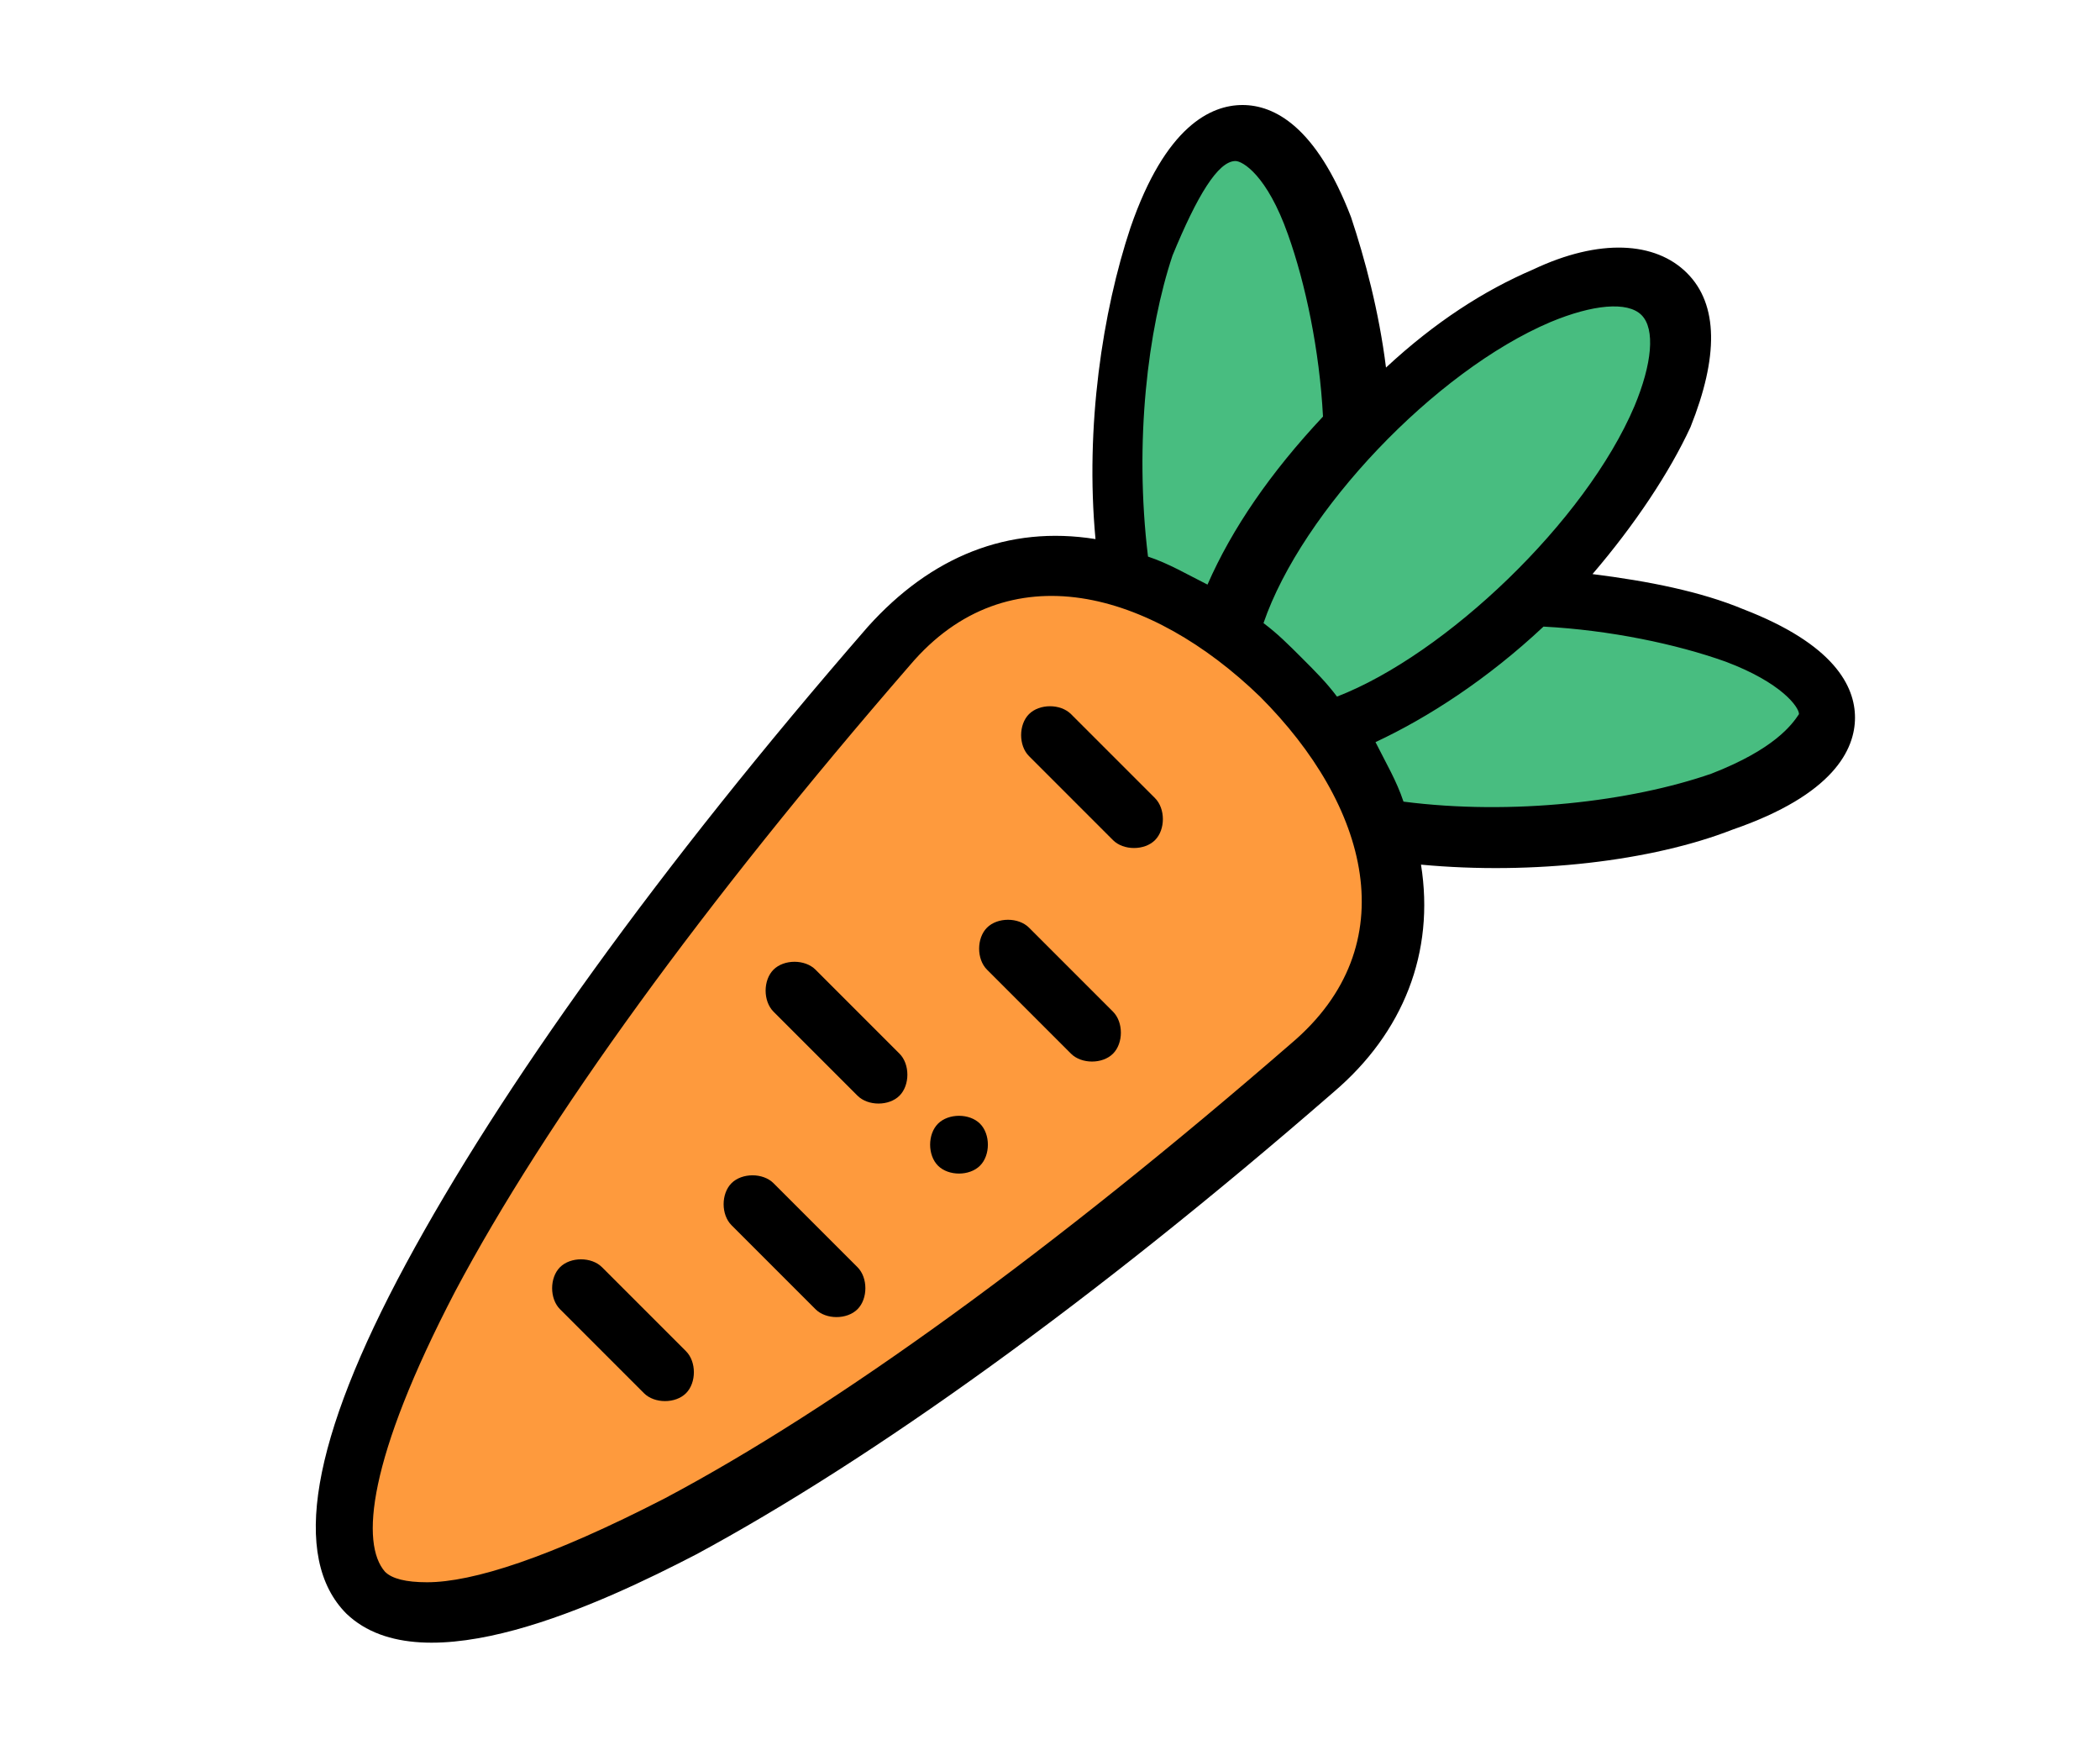 <?xml version="1.0" encoding="utf-8"?>
<!-- Generator: Adobe Illustrator 19.0.0, SVG Export Plug-In . SVG Version: 6.00 Build 0)  -->
<svg version="1.1" xmlns="http://www.w3.org/2000/svg" xmlns:xlink="http://www.w3.org/1999/xlink" x="0px" y="0px" width="60px"
	 height="50px" viewBox="-650 97 60 50" style="enable-background:new -650 97 60 50;" xml:space="preserve">
<style type="text/css">
	.st0{display:none;}
	.st1{display:inline;fill:#FFD49B;}
	.st2{display:inline;}
	.st3{fill:#FFCC99;stroke:#000000;stroke-width:0.3;stroke-miterlimit:10;}
	.st4{display:inline;fill:#B25C4A;}
	.st5{display:inline;fill:#8B4330;}
	.st6{display:inline;fill:#1DE8F1;}
	.st7{display:inline;fill:#1BD9DE;}
	.st8{display:inline;fill:#FEDB41;}
	.st9{display:inline;fill:#FCBF29;}
	.st10{display:inline;fill:#763220;}
	.st11{display:inline;fill:#32D736;}
	.st12{fill:#15B7BE;}
	.st13{display:inline;fill:#15B7BE;}
	.st14{display:inline;fill:#10BB67;}
	.st15{fill:#48BD80;}
	.st16{fill:#FE9A3D;}
</style>
<g id="Livello_1" class="st0">
	<g id="Livello_1_1_">
		<polygon class="st1" points="-1288,212.7 -1252.9,212.8 -1256.3,215.1 -1257.9,217.4 -1260.2,219.8 -1262.7,221.4 -1263.7,224.5 
			-1264.5,225.8 -1265.6,224.8 -1266.1,223.6 -1269,223.5 -1273.5,224.1 -1274.7,225.4 -1280.2,223.6 -1284.1,222.2 -1285.5,221.7 
			-1287.7,222.6 -1289.3,216 		"/>
		<path class="st2" d="M-1240.2,206l-2-4.7c-0.3-0.7-1-1.2-1.8-1.2c-0.4,0-0.7,0.1-1,0.3c-0.1,0.1-0.3,0.1-0.5,0.1
			c-0.3,0-0.6-0.2-0.8-0.5l-0.3-0.6c-0.4-0.7-1.1-1.1-1.8-1.1h-1.2c-0.7,0-1.3,0.3-1.7,0.9l-3.8,5.7c-0.1,0.1-0.2,0.2-0.3,0.2h-0.6
			c-0.1,0-0.2-0.1-0.3-0.2s-0.1-0.2,0-0.3c0.2-0.4,0.2-0.8,0.1-1.2c-0.1-0.4-0.5-0.7-0.8-0.9l-1.7-0.6c-0.4-0.2-0.7-0.5-0.9-0.9
			c-0.2-0.4-0.1-0.9,0.1-1.3c0.2-0.3,0.5-0.5,0.8-0.6l4.7-1.6c1-0.3,1.8-0.9,2.5-1.6c0.5-0.4,0.6-1.1,0.3-1.7
			c-0.2-0.6-0.8-0.9-1.4-0.9h-0.8c-0.4,0-0.8,0.1-1.2,0.2l-2.7,0.9l-8.3-0.3c-0.8,0-1.6-0.2-2.3-0.4l-1.6-0.6c-1.9-0.6-4-0.6-5.9,0
			l0,0c-0.8,0.3-1.7,0.4-2.5,0.4c-0.6,0-1.1-0.1-1.7-0.2l-5.4-1.2c-1.8-0.4-3.8-0.2-5.5,0.4l-2.4,0.9c-0.9,0.3-1.8,0.8-2.5,1.4
			l-3.5,2.7c-0.6,0.5-1,1.2-1.1,2c-0.1,0.8,0.2,1.6,0.8,2.1c0.2,0.2,0.5,0.4,0.8,0.5l0.6,0.3c0.7,0.3,1.4,0.3,2.1,0.1l4.3-1.5
			c1-0.3,2-0.3,2.9,0.2c1.3,0.7,2.1,2,2.1,3.5c0,2.8-0.8,5.5-2.2,7.9c-0.9,1.5-1.3,3.3-1,5.1c0.6,3.5,1.5,6.9,2.8,10.2
			c0.2,0.4,0.5,0.6,0.9,0.6s0.8-0.3,0.9-0.7l0.3-0.9l0,0l0,0l1.4,2.3c0.2,0.3,0.3,0.6,0.3,1c0,1,0.5,2,1.4,2.5l3.6,2.4
			c0.5,0.4,1.2,0.6,1.8,0.6c0.1,0,0.3,0,0.4,0c0.6-0.1,1.2,0.1,1.7,0.5l4.2,3.4l2.4,2.1c0.3,0.3,0.7,0.4,1.1,0.4
			c0.4,0,0.8-0.1,1.1-0.4l1.7-1.4c0.2-0.1,0.2-0.4,0.2-0.6c-0.1-0.2-0.2-0.4-0.5-0.4l-1.8-0.3l-1.8-1.2c-0.3-0.2-0.4-0.6-0.3-0.9
			l0.1-0.2c0.2-0.6,0.1-1.2-0.2-1.7c-0.3-0.5-0.9-0.8-1.5-0.8c-0.3,0-0.5-0.1-0.6-0.4c-0.1-0.2-0.1-0.5,0-0.7l0.8-1.6
			c0.2-0.3,0.1-0.7-0.1-1s-0.5-0.5-0.9-0.5c-0.2,0-0.4,0-0.5,0.1l-1.7,1c-0.6,0.3-1.3,0.4-1.9,0.1c-1-0.4-1.5-1.6-1.1-2.6
			c0,0,0,0,0-0.1l0.8-1.9c0.6-1.4,1.9-2.3,3.4-2.4l3.5-0.3c0.9-0.1,1.6,0.4,1.9,1.3c0.2,0.6,0.9,1,1.5,0.8c0.4-0.1,0.6-0.4,0.8-0.8
			l0.5-1.5c0.4-1.5,1.5-2.7,2.9-3.4c1.1-0.6,2.1-1.5,2.7-2.6l0.1-0.2c0.5-0.9,1.3-1.7,2.2-2.3l1.9-1.2c1.9-1.1,3.9-2,5.9-2.7
			c0.5-0.2,0.8-0.5,0.9-1c0.1-0.4,0-0.9-0.3-1.3l-0.5-0.6c0-0.1,0-0.1,0-0.2c0-0.1,0.1-0.1,0.1-0.1l3-0.7c0.1,0,0.2,0,0.2,0.1
			c0,0.1,0,0.1,0,0.2c-0.2,0.4-0.1,0.9,0.1,1.3c0.3,0.4,0.8,0.6,1.4,0.6c0.8-0.1,1.5-0.6,1.9-1.3
			C-1239.9,207.6-1239.9,206.7-1240.2,206z M-1291.7,200l-4.3,1.5c-0.4,0.2-0.9,0.2-1.3,0l-0.6-0.3c-0.2-0.1-0.3-0.2-0.5-0.3
			c-0.3-0.3-0.5-0.8-0.5-1.3s0.2-0.9,0.6-1.2l3.5-2.7c0.7-0.5,1.4-0.9,2.3-1.2l2.4-0.9c1-0.4,2-0.6,3.1-0.5c0.6,0,1.2,0.1,1.8,0.2
			l4.2,0.9l-6.6,6.3c-0.1-0.1-0.2-0.1-0.3-0.2C-1289.1,199.6-1290.5,199.5-1291.7,200z M-1275.6,226.3l-0.8,1.9
			c-0.6,1.6,0.2,3.4,1.7,4c0.4,0.2,0.8,0.3,1.2,0.3c0.6,0,1.1-0.2,1.6-0.4l1.6-0.9l-0.7,1.5c-0.3,0.6-0.2,1.2,0.1,1.7
			s0.9,0.9,1.5,0.9c0.2,0,0.5,0.1,0.6,0.3s0.2,0.5,0.1,0.7l-0.1,0.2c-0.3,0.8,0,1.7,0.7,2.2l1.9,1.4c0.1,0,0.2,0.1,0.2,0.1l0.7,0.1
			l-0.8,0.6c-0.2,0.2-0.6,0.2-0.8,0l-2.4-2.1l-4.2-3.4c-0.6-0.5-1.3-0.8-2.1-0.8c-0.1,0-0.3,0-0.4,0c-0.5,0.1-1.1-0.1-1.5-0.3
			l-3.5-2.3c-0.5-0.4-0.9-1-0.9-1.6s-0.2-1.1-0.4-1.6l-1.4-2.3c-0.2-0.3-0.6-0.6-1-0.6c-0.5,0-1,0.3-1.1,0.8l-0.1,0.5
			c-0.5-1.3-0.9-2.7-1.3-4.1l2.1-0.7l3.2,1.4h0.1l6.7,2C-1275.4,225.8-1275.5,226-1275.6,226.3z M-1255.6,214.2
			c-1.1,0.7-2,1.6-2.6,2.7l-0.1,0.3c-0.5,0.9-1.2,1.7-2.2,2.1c-1.7,0.8-2.9,2.3-3.5,4.1l-0.4,1.5l-0.1,0.1c0,0-0.1,0-0.1-0.1
			c-0.4-1.2-1.6-2-2.8-2h-0.3l-3.6,0.3c-1.3,0.1-2.4,0.7-3.3,1.6l-7-2.1l-3.3-1.5c-0.1-0.1-0.3-0.1-0.4,0l-2.2,0.8
			c-0.4-1.5-0.7-3-0.9-4.5c-0.2-1.4,0-2.9,0.7-4.1h33.5L-1255.6,214.2z M-1241.3,207.7c-0.2,0.4-0.7,0.7-1.1,0.7l0,0
			c-0.2,0-0.3-0.1-0.3-0.3V208c0.1-0.4,0.1-0.8-0.2-1.1c-0.3-0.4-0.8-0.6-1.3-0.5l-3,0.7c-0.4,0.1-0.8,0.4-0.9,0.8s0,0.9,0.3,1.2
			l0.5,0.6c0.1,0.1,0.1,0.2,0.1,0.3c0,0.1-0.1,0.2-0.2,0.2c-1.6,0.6-3.2,1.2-4.8,2h-34.8c1.2-2.3,1.9-4.9,1.9-7.5
			c0-1.3-0.5-2.6-1.5-3.5l7.1-6.8c0.6,0.1,1.2,0.2,1.8,0.2c1,0,1.9-0.2,2.9-0.5l0,0c0.8-0.3,1.7-0.4,2.5-0.4c0.9,0,1.8,0.1,2.6,0.4
			l1.6,0.6c0.8,0.3,1.7,0.5,2.6,0.5l8.4,0.3c0.1,0,0.1,0,0.2,0l2.8-0.9c0.3-0.1,0.6-0.2,0.9-0.2h0.7c0.2,0,0.3,0.1,0.4,0.3
			c0.1,0.2,0,0.4-0.1,0.5c-0.6,0.6-1.3,1-2.1,1.3l-4.7,1.5c-0.6,0.2-1.1,0.6-1.4,1.1c-0.4,0.6-0.5,1.4-0.2,2.2
			c0.3,0.7,0.8,1.3,1.5,1.6l1.7,0.7c0.1,0,0.2,0.1,0.2,0.2c0,0.1,0,0.2,0,0.3c-0.3,0.4-0.3,1,0,1.4s0.7,0.7,1.2,0.7h0.6
			c0.5,0,1-0.2,1.3-0.6l3.8-5.7c0.2-0.2,0.4-0.4,0.7-0.4h1.2c0.3,0,0.6,0.2,0.8,0.5l0.3,0.6c0.3,0.7,1,1.1,1.8,1.1
			c0.4,0,0.7-0.1,1-0.3c0.1-0.1,0.3-0.1,0.5-0.1c0.4,0,0.7,0.2,0.8,0.5l2,4.7C-1241,206.8-1241.1,207.3-1241.3,207.7L-1241.3,207.7z
			"/>
	</g>
	<g id="Livello_2" class="st2">
		<path id="VA" class="st3" d="M-616.6,122.9L-616.6,122.9L-616.6,122.9L-616.6,122.9L-616.6,122.9L-616.6,122.9L-616.6,122.9
			L-616.6,122.9L-616.6,122.9L-616.6,122.9L-616.6,122.9L-616.6,122.9L-616.6,122.9z"/>
		<path id="SM" class="st3" d="M-616.7,114L-616.7,114h0.3v-0.1l0,0l0.1-0.1v-0.3l-0.3,0.2h-0.1V114L-616.7,114z"/>
		<path id="FR-H" class="st3" d="M-626.5,118.1L-626.5,118.1l0.1,0.2l0.1,0.1l0.1,0.6l-0.1,0.2l-0.1,0.4l0.3,0.4l0.1,0.2v0.5v0.3
			l0.1,0.4v0.7v0.1l-0.5,0.7v0.2l-0.1,0.2v0.3v0.1v0.2v0.2v0.1l-0.1,0.1l0.1,0.1l-0.1,0.1l-0.1,0.1l-0.2-0.1v0.1l-0.1,0.1v0.1
			l0.1-0.1l0.2,0.1l-0.1,0.2l-0.2,0.1v0.1l-0.1,0.1h0.1v0.1h-0.1l0,0l-0.2,0.1v0.1l0,0l0,0l0.2-0.1v0.1l-0.1,0.2h-0.1l-0.1-0.1h-0.2
			l0.1-0.2h-0.2l-0.1-0.1h-0.1l-0.1-0.1l-0.1-0.1h-0.1l-0.1-0.1h-0.1h-0.1v-0.1h-0.1l-0.1-0.1l0,0v-0.1h0.1v-0.2l0.1-0.1l0.1,0.1
			l0.1-0.1h0.1v-0.1h0.1l0,0h-0.2l-0.1-0.1l-0.1,0.1v-0.2l-0.2,0.1v-0.1h-0.2l0,0h0.1l0.2-0.1v-0.1v-0.1h0.1v-0.1v-0.1v-0.2l0.1-0.1
			l-0.1-0.1h-0.1h-0.1h-0.1h-0.3l-0.1,0.1l0.1-0.2l-0.1-0.1h0.2l0.1-0.1l-0.1-0.1v-0.1l0.3-0.2v-0.1h-0.1l-0.1-0.2l-0.1,0.1v-0.1
			l-0.1-0.1h-0.1v-0.1l0,0h-0.1v-0.1h0.1v-0.1h-0.1l-0.1-0.1l0,0l0.5-0.1l-0.1-0.2h-0.1l-0.1-0.1h-0.1v-0.1l0.1-0.1V121h-0.1
			l-0.1,0.1V121h-0.1v-0.1h0.1v-0.1h0.1v-0.1h0.2v-0.1v-0.1h-0.1l0.1-0.2l0.2-0.1v-0.1V120l0,0l0.1-0.1v0.1h0.1v0.1h0.1l0.1-0.2
			v-0.1h0.2v-0.1h0.1v-0.1h0.3l0.2-0.1v-0.1l0.1-0.1l0.1-0.1h0.1l0.1,0.1l0.1-0.1v0.1h0.1v0.1l0.1,0.1l0,0l0.2-0.3V119l-0.1-0.2
			l0.1-0.2l-0.1-0.2l0.1-0.1l0,0v-0.1l-0.1-0.2l0.1-0.1L-626.5,118.1L-626.5,118.1z"/>
		<path id="IT_65" class="st3" d="M-611.7,118.6l0.1,0.4l0.2,0.4l0.4,0.7l0.5,0.5l0.6,0.4l0.1,0.2l0.3,0.2v0.1l0.4,0.3l0.4,0.1v0.3
			l0.2,0.2l0,0l-0.1,0.1l0.1,0.1l-0.2,0.1l-0.2,0.2l-0.1,0.2l-0.2,0.1l-0.1,0.3l-0.3,0.4h-0.1h0.1l-0.1-0.3l-0.1-0.1l-0.2-0.1
			l-0.1,0.1l0,0l-0.1-0.2h-0.1l-0.1-0.1l-0.2,0.2l-0.1,0.2h-0.2v0.1l0.1,0.2l0.1,0.1v0.1h-0.1v-0.1v0.1h-0.1v0.2l-0.1-0.1h-0.1
			l-0.1,0.2h-0.1v0.1l-0.1-0.1h-0.1l0,0l-0.2-0.2h-0.1l-0.2-0.1h-0.1h-0.1l-0.1-0.2l-0.1,0.1l-0.1-0.1h-0.1l-0.1,0.1l-0.3,0.1
			l-0.1-0.1l-0.1-0.1h-0.1l-0.1-0.1h-0.1l-0.1,0.1l-0.1-0.2l0.1-0.2l-0.1-0.1h-0.1l-0.1-0.2h-0.1l-0.5-0.3h-0.1v0.1h-0.2l-0.1-0.2
			v-0.3h0.1l0.1-0.1v-0.2h0.1l0.4,0.2l0.1-0.1h0.1l0.1-0.2h0.1l0,0h0.1l-0.1-0.1v-0.1l-0.2-0.1l-0.2-0.2v-0.2l-0.3-0.2l0.1-0.2
			l-0.3-0.3l0.2-0.2v-0.2l-0.1-0.1h0.1l0.1-0.2l0.2,0.1V120h0.1v0.1l0.1-0.1h0.2l0.1-0.1l0.1-0.2h-0.1l-0.1-0.1v-0.1l0,0l0,0l0,0
			l0,0l0,0h0.1l0.1-0.1l0,0v-0.2h0.2v-0.2l0.1-0.1v-0.1l0.1,0.1l0.2-0.1v0.1h0.1l0.1-0.1v-0.2l0,0h0.2l0.1-0.1L-611.7,118.6
			L-611.7,118.6L-611.7,118.6z"/>
		<path id="IT-77" class="st3" d="M-606.3,126.7L-606.3,126.7l0.1-0.2h0.1l0.3,0.1l0.2-0.1l0.1,0.1l0.1-0.1v-0.1h0.1v-0.1h0.1
			l0.1-0.1l0.2,0.1h0.1v0.1h0.1v0.2l0,0l0.1,0.1v0.1v0.1l-0.1,0.1h-0.1v0.1l0.4,0.2l0.1,0.1l0.1-0.1h0.1l0.2,0.4l0.4,0.4l0.1,0.1
			h0.1l0.2-0.3l0.1,0.2v-0.1h0.1l0.1,0.1v-0.1l0.1,0.1h0.1v0.1h0.1V128l0.2,0.2h-0.1l0.1,0.1l-0.1,0.2l0.1,0.1l0,0v0.2l0.1,0.1v0.1
			l0.1,0.1l-0.1,0.1l0.1,0.1h0.1l0.1,0.1v0.1l0.1,0.1l0.1,0.1l0,0l-0.3,0.4l-0.3,0.7l-0.2,0.1l0,0l-0.2-0.1l-0.2,0.1l-0.2-0.1h-0.1
			v-0.1v0.1v0.2l-0.1,0.2v0.1l-0.2,0.4l0.1,0.1v0.1l-0.1-0.2h-0.1h-0.2v0.1l-0.2-0.1l-0.1,0.1h-0.3l-0.1-0.1l0,0l-0.1-0.1l0.1-0.2
			h-0.1l-0.1,0.1v-0.1h-0.1l-0.1,0.1v-0.1h-0.1l-0.1-0.1h-0.1l-0.2,0.2l-0.1,0.2l0,0l-0.1-0.2l-0.1-0.1v-0.1l-0.1-0.1l0,0l0.1-0.1
			l-0.1-0.1h0.1l0.1-0.1v-0.2l0.1-0.1v-0.1l0.2-0.1v-0.1l0.1-0.1V130v-0.1l-0.2-0.1v-0.1l-0.1-0.1v-0.2l-0.1-0.1l-0.1-0.1l-0.1-0.1
			V129l-0.1-0.1v-0.1l-0.1-0.2v-0.1l-0.3-0.2v-0.1l0.1-0.1v-0.1l-0.4-0.3v-0.3h-0.1v-0.1l-0.1-0.1h0.1v-0.1h-0.1l0,0l0.3,0.1l0,0
			v-0.1l0.2-0.1l0.2-0.4L-606.3,126.7z"/>
		<path id="IT-78" class="st3" d="M-605.7,131.6l0.1-0.2l0.2-0.2h0.1l0.1,0.1h0.1v0.1l0.1-0.1h0.1v0.1l0.1-0.1h0.1l-0.1,0.2l0.1,0.1
			l0,0l0.1,0.1h0.3l0.1-0.1l0.2,0.1v-0.1h0.2h0.1l0.1,0.2v-0.1l-0.1-0.1l0.2-0.4v-0.1l0.1-0.2v-0.2v-0.1v0.1h0.1l0.2,0.1l0.2-0.1
			l0.2,0.1l0,0l-0.1,0.2v0.2l0.1,0.4l-0.3,0.4l-0.2,0.3v0.2l0.1,0.2v0.2l0.3,0.2h0.6l0.3,0.4l0.3,0.2l0.2,0.1l0.1,0.1l0.1,0.1
			l0.3,0.1l-0.2,0.4v0.3l0.1,0.2l-0.1,0.4l0.1,0.1v0.1v0.1l0.2,0.1l-0.1,0.1v0.2l-0.3,0.3V136h-0.1l-0.1,0.1l-0.1-0.1l-0.3,0.1
			l-0.4,0.1l-0.6,0.4l-0.3,0.4l0.1,0.1l0.1,0.8v0.2l-0.4,0.4l-0.5,0.2l-0.5,0.7l-0.1,0.5l-0.2,0.3l-0.1,0.1h-0.2l-0.3-0.1l-0.6,0.1
			l-0.3-0.2l-0.1-0.3l0.1-0.1l-0.1-0.2l0.1-0.2l-0.1-0.2v-0.2l0.3-0.1h0.1l0.2-0.1l0.1-0.1v-0.2l0.1-0.1l0.1-0.2l0.1-0.1l0.1-0.1
			l0.1-0.3l-0.4-0.3v-0.1l0.1-0.1l0.3-0.1l0.1-0.1h0.2l0.2,0.1h0.1l0.2-0.1l0.1-0.4v-0.4l-0.2-0.1l-0.2-0.4l-0.1-0.5l-0.1-0.7
			l-0.2-0.6l-0.3-0.4l-0.2-0.1l-0.1-0.5l-0.1-0.1l-0.1-0.6l-0.1-0.1l0.1-0.1L-605.7,131.6L-605.7,131.6z"/>
		<path id="IT-72" class="st3" d="M-610.7,128.8L-610.7,128.8L-610.7,128.8L-610.7,128.8L-610.7,128.8L-610.7,128.8L-610.7,128.8z
			 M-611.9,128l0.3,0.1v0.1v0.1h-0.2l0,0l-0.1-0.1V128L-611.9,128L-611.9,128z M-611.5,124.9L-611.5,124.9l0.1,0.2l0.1,0.2h0.1
			l0.1,0.1v-0.2l-0.1-0.1l0.2-0.3l0.2,0.1v-0.1h0.2v0.1h0.1v0.1l0.1,0.1l0.5,0.2v0.1l0.1,0.1h0.2l0.1,0.1l0.2-0.1h0.1v-0.1h0.1
			l0.1,0.1h0.1l0.1-0.2l0.3,0.1l0.1-0.1h0.2l0.2-0.1l0,0l0.1,0.2l0.2,0.1v0.1l-0.1,0.1v0.1h-0.1l-0.1,0.1v0.2l0.2,0.1v0.1h0.2
			l0.1,0.1h0.1l0.1,0.1l-0.1,0.1l0.1,0.2l-0.1,0.1l-0.1,0.1l0.1,0.1v0.1l0.1,0.1l0.1-0.1l0.2,0.1l0.1-0.1l0.1,0.1h0.1l0.2,0.1l0,0
			l0.1,0.3l-0.2,0.4l-0.2,0.1v0.1l0,0l-0.3-0.1l0,0h0.1v0.1h-0.1l0.1,0.1v0.1h0.1v0.3l0.4,0.3v0.1l-0.1,0.1l-0.1,0.1l0.3,0.2v0.1
			l0.1,0.2v0.1l0.1,0.1v0.1l0.1,0.1l0.1,0.1l0.1,0.1v0.2l0.1,0.1v0.1l0.2,0.1v0.1v0.1l-0.1,0.1v0.1l-0.2,0.1v0.1l-0.1,0.1v0.2
			l-0.1,0.1h-0.1l0.1,0.1l-0.1,0.1l0,0l-0.1-0.1h-0.2l-0.2,0.1l-0.3,0.3h-0.2l-0.1-0.1h-0.2l0,0h0.1v-0.2l-0.2-0.2h-0.1l-0.2-0.2
			h-0.3l-0.2-0.2l-0.3-0.1V131l0.1-0.1v-0.3l0.2-0.1v-0.2l-0.4-0.8l-0.4-0.4h-0.2l-0.1,0.1l-0.2-0.1l-0.2,0.2h-0.2l-0.2-0.1
			l-0.6,0.3l0.1-0.3h0.2v-0.1l0.2-0.2l-0.1-0.2l-0.2-0.1l-0.2-0.3l-0.2-0.1l-0.2,0.1l-0.1,0.2h-0.1h0.1v-0.1l-0.2-0.1l-0.1,0.1
			l0.1,0.2l-0.2-0.1v-0.3l-0.1-0.3l-0.2-0.3l0,0l-0.2-0.2l-0.1-0.3l-0.2-0.4l-0.2-0.2l0,0v-0.1h0.2v-0.1l0,0v-0.1l0.2-0.1l-0.1-0.3
			l0.1-0.1l-0.1-0.2h0.1L-611.5,124.9L-611.5,124.9L-611.5,124.9z"/>
		<path id="IT-45" class="st3" d="M-615.6,113.8l-0.1,0.2v0.3l-0.2,0.1v0.1h-0.2v-0.1h-0.1v-0.2l-0.2,0.1v-0.1l-0.2-0.1l0,0l0.1-0.1
			v-0.3l-0.3,0.2h-0.1v0.2l0,0l0,0l0,0l0.1,0.2h-0.1v-0.1l-0.1,0.1l-0.1,0.2l-0.2,0.1v0.1l0,0l0,0l0,0l-0.1,0.1h-0.1l-0.1,0.1
			l-0.1-0.2l-0.1,0.1h-0.1l0,0l-0.1,0.1l-0.1-0.1l0,0h-0.1l-0.1-0.1h-0.1l0,0l-0.1-0.1v-0.1l0,0h-0.1v-0.1h-0.3l-0.1-0.2l-0.2-0.1
			v-0.2l-0.1-0.1v-0.1l-0.1-0.1v-0.1l0,0v-0.1h0.1v-0.1l0.1-0.2v-0.2l-0.4,0.1h-0.2l0.1-0.1v-0.1h-0.2l-0.1,0.1h-0.1l-0.1-0.1h-0.1
			v-0.1l-0.1-0.1l-0.2,0.2h-0.2v0.1l-0.2,0.1h-0.3v0.1l0.2,0.1v0.1h-0.2l-0.2-0.1l-0.2,0.1h-0.2l-0.1-0.1v-0.1V113l-0.3,0.4l0,0
			v-0.1v-0.1h-0.2l-0.3-0.3h-0.4l-0.1,0.1v0.1h-0.1l-0.2-0.2v-0.1l-0.1-0.1v-0.1h-0.1h-0.1l-0.2-0.2h-0.1l-0.2-0.1l-0.2,0.1
			l-0.4-0.4h-0.2l-0.3-0.2l-0.1-0.1v-0.2h-0.1v-0.1l-0.2-0.1h-0.4l-0.2,0.4l-0.2,0.1l0,0l-0.1-0.2l-0.2-0.1h-0.1l-0.1-0.1v0.1h-0.2
			l-0.1,0.1v-0.1h-0.1l0.1-0.3h0.1v-0.2l-0.1-0.1l-0.2-0.1l-0.1-0.1l-0.2,0.1l-0.2-0.2v0.1h-0.1v-0.1l0,0h-0.2l0,0v-0.3l0,0l0,0h0.1
			v-0.1l0.1,0.2l0.2-0.1v-0.1l0.1-0.1v-0.1l-0.1-0.1V110l0.3-0.3l-0.1-0.2l-0.1-0.1h-0.1l-0.1-0.1l0.1-0.1v-0.1h0.1l0.1-0.3l0.1-0.1
			v-0.1l0.1-0.1l0,0h0.1v-0.1h0.2l0.1,0.1l0.1-0.1v-0.2h0.1l0.1,0.1h0.1v-0.1l0.1,0.1v0.2l0.3,0.1l0.1-0.1v-0.1l-0.1-0.1h0.1
			l0.1,0.1l0.1,0.1v0.1l0.1-0.2h0.1l0.1,0.1h0.1v-0.1l-0.1-0.1l0.1-0.1l0,0v0.2l0.2-0.2h0.1l0.1,0.2v0.1l0.1,0.1v0.1h0.1l0.1,0.1
			l0.2-0.1v0.1h0.2l0.2,0.2h0.1l0.2,0.2l0.2-0.1l0.1,0.2l0.3,0.2h0.3l0.1-0.1l0.2-0.3v0.1l0.1-0.1l0.1,0.2h0.3l0.1,0.1h0.1v0.1h0.1
			l0,0l0.1-0.1h0.1v-0.1l0.2-0.1h0.2l0.1-0.1h0.2l0.1,0.1l0,0h0.3l0,0l0.1,0.1l0.1-0.1l0.4,0.1l0,0v0.1h0.4l0.1,0.1v0.1l0,0h0.1
			l0.1-0.1l0.2-0.1l0.1-0.2l0.2-0.1h0.4l0.2-0.1l0.5,0.1l0.2,0.2l0.1-0.1l0.1,0.1h0.1l0.1-0.1h0.1l0.1,0.1v0.1v0.2v0.1h0.1v0.1l0,0
			l0,0l-0.1-0.1h-0.1l-0.1,0.2h0.1l-0.1,0.3v0.3v0.2l0.1,0.3v0.6l0.1,0.3v0.2l0.1,0.5l0.1,0.2l0.5,0.5l0.2,0.1l0.4,0.4L-615.6,113.8
			L-615.6,113.8z M-617.5,114.5L-617.5,114.5l0.1,0.2l0.1-0.1v-0.1l0,0l0,0H-617.5L-617.5,114.5z"/>
		<path id="IT-36" class="st3" d="M-615.4,101.3L-615.4,101.3L-615.4,101.3L-615.4,101.3l0.4,0.1l0.4,0.1h0.1l0.3,0.1l0.3,0.2h0.1
			h0.2l0.1-0.1h0.1v-0.1h0.1v0.1h0.1h0.3l0.1,0.1h0.2v0.1h0.2l0.3,0.1l-0.1,0.4h-0.1l-0.2,0.1l-0.1,0.2l-0.3,0.2h-0.1v0.2l-0.2,0.1
			l0.2,0.3v0.1h0.1v-0.1h0.1h0.1h0.1l0.1,0.1v0.1h0.2l0.1,0.1l-0.1,0.2l-0.2,0.2l-0.3,0.2v0.2l-0.1,0.1l0.2,0.2h0.1l0.1-0.1h0.2v0.2
			l-0.2,0.4l0.1,0.2l0.1,0.1h0.2l0.3,0.2h0.2l0.2,0.4l0.2,0.1l-0.3,0.3h-0.1l-0.2-0.1h-0.1v-0.1h0.1l0.2,0.1l0.1-0.1h-0.1v-0.1h-0.1
			l0,0l0.1-0.1v-0.1l-0.4-0.5l-0.2-0.1h-0.1v-0.1l-0.1,0.1v0.1l0.1,0.1l-0.2,0.1h-0.1l-0.1,0.1h-0.2l-0.4-0.2h-0.1l0,0l0,0l-0.3,0.1
			l-0.2,0.3l0,0h-0.1l0,0h-0.1v-0.1l-0.1-0.1v-0.1h-0.1v-0.2h-0.1v-0.1v-0.1l0,0l-0.1-0.1h0.1h-0.1V105l0,0l0,0v-0.1l0,0v0.1h-0.1
			v-0.1l-0.1,0.1l-0.1-0.1v-0.1l0,0l-0.1,0.1v0.1v-0.1v-0.1l-0.1-0.1l-0.1,0.1l0,0l-0.3,0.2v-0.1h-0.1v-0.1h-0.1v0.1l-0.1-0.1v-0.1
			l-0.1-0.1l-0.1-0.3h-0.1l-0.1-0.1h-0.1v-0.2v-0.2l-0.1-0.1l0.1-0.2l0.2-0.1v-0.2l-0.2-0.1v-0.1h-0.1v-0.1h-0.1l-0.1-0.2l0.1-0.1
			v-0.1l0.1-0.1h0.1v-0.1l0.1-0.1l0,0l0,0v-0.1l0.1-0.1v-0.1l0.1-0.1l0,0l0.1-0.1l0.1,0.1l0.1-0.1l0.1,0.1v-0.1l-0.1-0.1v-0.1
			l0.2-0.1h0.2l-0.1-0.1L-615.4,101.3L-615.4,101.3L-615.4,101.3L-615.4,101.3l0.1-0.2L-615.4,101.3L-615.4,101.3z"/>
		<path id="IT-62" class="st3" d="M-611.6,124.8L-611.6,124.8L-611.6,124.8L-611.6,124.8l-0.3,0.3h-0.1l0.1,0.2l-0.1,0.1l0.1,0.3
			l-0.2,0.1v0.1l0,0v0.1h-0.2v0.1l-0.2-0.1h-0.1l-0.2-0.1l-0.2,0.1v0.1h0.1h-0.1l-0.6-0.4l-0.3-0.1l-0.1,0.1h-0.2l-0.2,0.1l-0.2,0.2
			h-0.2l-0.2-0.5l-0.3-0.3l-0.2-0.1h-0.2h-0.1l-0.3-0.2h-0.1l0,0h-0.1l-0.2-0.4l-0.5-0.6l-0.3-0.2l-0.4-0.2l-0.1-0.4l-0.2-0.4
			l-0.3-0.2l-0.1-0.1l-0.2-0.1v-0.1l-0.2-0.1h-0.3l-0.1-0.3l-0.2-0.3v-0.1l-0.1-0.3l-0.2-0.2l-0.4-0.3l-0.4-0.2l0.1-0.3h0.5v-0.2
			l-0.2-0.1l0.1-0.1v-0.1l0,0l0.1,0.1v-0.1h0.1l0.1-0.1v-0.1l0.1-0.1h0.1l0.1-0.1h0.1l0.1-0.1v-0.1h-0.1v-0.2h0.1l0.1-0.2l-0.3-0.2
			l0.1-0.2h0.1v0.1v-0.1l0.1-0.1h0.2l0.1,0.3l0.2,0.1l-0.1,0.1l-0.1,0.1l0.1,0.1l0.3,0.2l0.3-0.1l0.1,0.1v-0.1l0,0l0.1-0.1h0.1
			l0.1,0.1v0.3l0.1,0.1v0.1l0.1,0.1h-0.1l0.1,0.1l0,0h0.1l0.1,0.1l0.1-0.1h0.1v0.1h0.1l0,0v0.1l0.2,0.1l-0.1,0.1h0.2v0.1l0.1,0.1
			l0.3-0.2V120h0.1l0.1,0.1h0.1l0.2-0.1l-0.1-0.1l0.2-0.1v-0.1h0.1l0.1-0.1h0.1v-0.2v-0.1l0.1,0.1l0.1-0.1h0.2v-0.1l0.1,0.1l0.2-0.1
			v-0.1h0.1l0.1-0.1l0.1-0.3l0.2,0.1v-0.1h0.1l0.3,0.2v0.1l0.1,0.1h0.1l-0.1,0.2l-0.1,0.1h-0.2l-0.1,0.1v-0.1h-0.1v0.1l-0.2-0.1
			l-0.1,0.2h-0.1l0.1,0.1v0.2l-0.2,0.2l0.3,0.3l-0.1,0.2l0.3,0.2v0.2l0.2,0.2l0.2,0.1v0.1l0.1,0.1h-0.1l0,0h-0.1l-0.1,0.2h-0.1
			l-0.1,0.1l-0.4-0.2h-0.1v0.2l-0.1,0.1h-0.1v0.3l0.1,0.2h0.2v-0.1h0.1l0.5,0.3h0.1l0.1,0.2h0.1l0.1,0.1l-0.1,0.2l0.1,0.2l0.1-0.1
			h0.1l0.1,0.1h0.1l0.1,0.1l0.1,0.1l0.3-0.1l0.1-0.1h0.1l0.1,0.1l0.1-0.1l0.1,0.2h0.1h0.1l0.2,0.1h0.1l0.2,0.2l0.1,0.1l0.1,0.2v0.1
			l0,0l0.1,0.1v0.1h-0.1l0.1,0.1L-611.6,124.8L-611.6,124.8z M-616.6,123L-616.6,123L-616.6,123L-616.6,123L-616.6,123L-616.6,123
			L-616.6,123L-616.6,123L-616.6,123L-616.6,123L-616.6,123L-616.6,123L-616.6,123L-616.6,123z"/>
		<path id="IT-42" class="st3" d="M-625.1,113.4L-625.1,113.4L-625.1,113.4L-625.1,113.4L-625.1,113.4z M-632.2,113.3L-632.2,113.3
			l0.2-0.1L-632.2,113.3v-0.2V113l0.1-0.1l0.6,0.2l0.1-0.1h0.1v-0.1v-0.1h-0.1l0.1-0.1l0.1,0.1h0.1l0.1-0.1v-0.1l-0.1-0.1l0.1-0.1
			l-0.1-0.1l0.1-0.1l-0.1-0.1v-0.1l0,0h0.1V112h0.1l0.1-0.1v-0.1l0.2-0.1l0.1-0.1l-0.1-0.2h0.1v-0.1l0.1-0.1l0.1,0.1h0.1l0.2,0.2
			h0.1v-0.2h0.1l0.1,0.1l0.1-0.1v0.1h0.2l0.1,0.1l0.2-0.2l-0.1-0.1l0.1-0.1h0.2h0.1l0.1,0.2v0.1h0.1v0.2h0.1v-0.1l0.1-0.1v-0.1h0.2
			l0.1,0.1l0.1-0.1V111l-0.1-0.1l0.1-0.1v-0.1h0.1v0.1h0.2l0.1,0.2h0.1l0.1,0.1v0.1l0.1,0.1l0.2-0.1v-0.1l0,0h0.2l0,0v0.1h0.1v-0.1
			l0.2,0.2l0.2-0.1l0.1,0.1l0.2,0.1l0.1,0.1v0.2h-0.1l-0.1,0.3h0.1v0.1l0.1-0.1h0.2v-0.1l0.1,0.1h0.1l0.2,0.1l0.1,0.2l0,0h0.1
			l0.1,0.2l0.3,0.2l0.2,0.1v0.2h0.1v0.2l0.1-0.1l0.1,0.1h-0.1l-0.1,0.1h0.3v0.2l0.1,0.1v0.1l0.1-0.1l0.2,0.1v0.1l-0.2,0.2l0,0h-0.1
			l-0.1,0.1l-0.2-0.2v-0.1h-0.1l-0.1-0.1l-0.1,0.1l0.1,0.1l0,0h0.1l-0.1,0.1l-0.3-0.2l-0.1-0.2l-0.2-0.1l-0.1,0.1l-0.1-0.2l-0.1-0.1
			l-0.1-0.1l-0.1-0.1l-0.1-0.1h-0.2l-0.1-0.1l0,0l-0.1-0.2l-0.5-0.3l-0.1,0.1v0.2l-0.2-0.1v-0.1v-0.1l-0.7-0.2v-0.1l0,0l0,0
			l-0.3-0.1h0.1h-0.1h-0.2l0,0h-0.1l-0.1,0.1l-0.1,0.1h-0.1l-0.1,0.1l-0.4,0.2l-0.1,0.1l0,0l-0.2,0.2l0.1,0.1l-0.1,0.2v0.1l-0.5,0.3
			l-0.1,0.2v0.2l-0.2,0.2v0.1l0.1,0.1l-0.3,0.2l-0.1,0.1h-0.2l-0.3,0.2l-0.3,0.1l-0.1,0.1h-0.1l-0.2,0.1h-0.1l-0.1,0.1l-0.3-0.1
			l-0.1,0.1h-0.1l-0.1-0.4v-0.1l0.1-0.1l0.2-0.1v-0.2l0.3-0.2l0.1-0.1v-0.1l0.1-0.1L-632.2,113.3L-632.2,113.3z"/>
		<path id="IT-25" class="st3" d="M-623.8,101.4L-623.8,101.4L-623.8,101.4v0.2h0.1v0.1h0.2v-0.1l0.2,0.1h0.1l0.1,0.1l0,0l0.1,0.2
			h0.3l0.2,0.1l0.1,0.1v0.2l0.1,0.1l-0.1,0.1h-0.1l-0.2,0.2l0.2,0.1v0.1l-0.1,0.1h0.1v0.1l-0.2,0.3l0.1,0.1l-0.1,0.3l-0.2,0.3v0.1
			l-0.1,0.1v0.1v0.1h0.1v0.1l0.1,0.1l-0.1,0.1v0.3l0.2,0.1v0.1v0.1h0.1l0.1-0.1h0.1V105l0.3-0.1l0.1,0.1v-0.1l0.3,0.1l0,0l-0.7,1
			l0.1,0.7v0.1h0.1v-0.1l0.2,0.1l-0.1,0.2l0.1,0.1l-0.1,0.1l0.1,0.1v0.1h0.1v0.1l0.2-0.1l0.1,0.1l0.1,0.2h0.2l0,0h0.1v0.1l0.2,0.1
			l0.1,0.1v0.1h0.1h0.1l-0.1,0.1l0.2,0.1h0.1v-0.1l0.1,0.1l0.1-0.1l0.2,0.1l-0.1,0.1v0.1v0.1l0.2,0.1l0.1-0.1v0.2l0.5,0.3v0.1l0,0
			l-0.4-0.1l-0.1,0.1l-0.1-0.1l0,0h-0.3l0,0l-0.1-0.1h-0.2l-0.1,0.1h-0.2l-0.2,0.1v0.1h-0.1l-0.1,0.1l0,0h-0.1v-0.1h-0.1l-0.1-0.1
			h-0.3l-0.1-0.2l-0.1,0.1V109l-0.2,0.3l-0.1,0.1h-0.3l-0.3-0.2l-0.1-0.2l-0.2,0.1l-0.2-0.2h-0.1l-0.2-0.2h-0.2v-0.1l-0.2,0.1
			l-0.1-0.1h-0.1v-0.1l-0.1-0.1v-0.1l-0.1-0.2h-0.1l-0.2,0.2v-0.2h-0.1l-0.1,0.1l0.1,0.1v0.1h-0.1l-0.1-0.1h-0.1l-0.1,0.2v-0.1
			l-0.1-0.1l-0.1-0.1h-0.1l0.1,0.1v0.1l-0.1,0.1l-0.3-0.1v-0.2l-0.1-0.1v0.1h-0.1l-0.1-0.1h-0.1v0.2l-0.1,0.1l-0.1-0.1h-0.2v0.1
			h-0.1l0,0l-0.1,0.1v0.1l-0.1,0.1l-0.1,0.3h-0.1v0.1l-0.1,0.1l0.1,0.1h0.1l0.1,0.1l0.1,0.2l-0.3,0.3v0.1l0.1,0.1v0.1l-0.1,0.1v0.1
			l-0.2,0.1l-0.1-0.2v0.1h-0.1l0,0v-0.2V110l-0.2-0.1v-0.2l-0.2,0.1v-0.1h-0.1v-0.1l-0.1-0.1l0.1-0.1v-0.1h-0.1l-0.1-0.1l-0.1-0.2
			V109l-0.1-0.1l0,0h-0.1l-0.1-0.1v-0.2h-0.2l-0.1,0.1h-0.1v0.1h-0.1v-0.1h-0.1v-0.1v0.1l-0.2-0.1v-0.2l-0.1-0.1v-0.1h-0.1v-0.1
			h-0.1V108l0.1-0.2l-0.1,0.1l0,0h0.1l-0.1-0.1l0.1-0.1l0,0h0.1h-0.1l0,0h0.1v-0.1l-0.1-0.1v-0.1h0.1v-0.1l0.1-0.1l0.1,0.1h0.2v0.1
			l0.1,0.1v0.2h0.1h0.1v-0.1l0.1-0.1l-0.1-0.2h0.1l0.1-0.1h0.1l0.1-0.1l-0.1-0.2h-0.1l-0.1-0.3l-0.2-0.1l-0.1-0.3v-0.1l-0.1-0.1
			v-0.1h0.1l-0.1-0.1v-0.1h-0.1v-0.2l-0.2-0.1l-0.1-0.3v-0.1l0.1-0.2l-0.1-0.3l0.6-0.6l-0.1-0.3v-0.1l0,0l0.1-0.1l0.1,0.1h0.1h0.1
			l0.2,0.1v0.1h-0.1l-0.2,0.3h0.2l0.1,0.1h0.1v0.1l0.2,0.3l-0.1,0.2l0.2-0.1l0.1,0.1v0.1h0.2l0.1-0.3l0.1-0.1h-0.1l-0.1-0.1h-0.1
			v-0.2h-0.1l0.1-0.1l-0.1-0.2V104l0.2-0.1v-0.1l-0.1-0.2l0.2-0.1l0.1-0.2h0.1l0.1-0.3h0.1v-0.2l0.2-0.3v-0.1l-0.1-0.1v-0.2
			l-0.1-0.1l0.1-0.1v-0.2l0.3-0.1v0.1l0.1,0.1l0.1-0.2h0.1v0.1l0,0h0.1v0.5h0.1l0.1,0.2l0.1,0.1l0,0l0.3,0.1l0.1-0.1l0.1,0.1
			l0.1-0.3l0.1,0.1l0.5-0.2l0.1,0.1l0.1-0.1l0.2,0.1l-0.1,0.1h0.1v0.2l0.2,0.1v0.2l0.1,0.1l0.1-0.1h0.1l0.2-0.2l-0.1-0.2l-0.2-0.2
			v-0.1h0.1v-0.1h0.1v-0.1h-0.1V102h-0.2l-0.1-0.1v-0.1v-0.1v-0.2v-0.1l0.2-0.2v-0.1h0.1l0.2-0.1h0.1L-623.8,101.4L-623.8,101.4
			L-623.8,101.4z"/>
		<path id="IT-57" class="st3" d="M-612.7,115.6l-0.2-0.1l-0.1-0.2l-0.1-0.1l-0.1,0.1h-0.1l-0.5-0.3l-1.3-1.1l-0.4-0.2h-0.2l0,0
			l-0.1,0.2v0.3l-0.2,0.1v0.1h-0.2v-0.1h-0.1v-0.2l-0.2,0.1v-0.1l-0.2-0.1l0,0v0.1h-0.3l0,0l0,0l0,0l0.1,0.2h-0.1v-0.1l-0.1,0.1
			l-0.1,0.2l-0.2,0.1v0.1l0,0l0,0l0,0l0.1,0.1l0.2,0.2h-0.1v0.1h-0.1v-0.3v0.2h-0.1h-0.1v0.1l-0.1,0.1l-0.2,0.1l0.1,0.2l0,0v0.1h0.2
			l0,0l0.1-0.1h0.1v0.1v0.1l-0.2,0.2l0.1,0.1l0.1-0.1l0.1,0.1l0.1-0.1h0.1l0.1,0.1h0.1v-0.1h0.1l0.4,0.5l0.1-0.1l0.2,0.1l0.1-0.2
			h0.1v0.1l0.1,0.1l-0.1,0.1v0.1l0.2,0.2v0.2l0,0l0.1,0.1v0.2h0.1v0.2l-0.1,0.1v0.1h0.1v0.1v0.2l0.1,0.1h-0.1l0.1,0.1v0.1l0.2,0.1
			v0.1h0.1v0.3l0.1-0.1v-0.1l0.1,0.1l0.1-0.1l0.2,0.2l0.2,0.3h0.2l0.1-0.1l0.1,0.2v0.1l-0.1,0.1V119l-0.1,0.1v0.1l0,0l0.2,0.1v-0.1
			h0.1l0.3,0.2l0,0h0.1l0.1-0.1l0,0v-0.2h0.2v-0.2l0.1-0.1v-0.1l0.1,0.1l0.2-0.1v0.1h0.1l0.1-0.1v-0.2l0,0h0.2l0.1-0.1l0.3-0.1l0,0
			l-0.2-0.5l-0.1-0.6l-0.7-1.8L-612.7,115.6L-612.7,115.6z M-616.7,115.4L-616.7,115.4L-616.7,115.4L-616.7,115.4L-616.7,115.4
			L-616.7,115.4L-616.7,115.4L-616.7,115.4L-616.7,115.4L-616.7,115.4L-616.7,115.4L-616.7,115.4z"/>
		<path id="IT-67" class="st3" d="M-608.9,122.3l0.4,0.2l0.3,0.1l0.3,0.3l0.2,0.1l0,0v0.2l-0.1,0.2l0.1,0.2l-0.1,0.1l0.1,0.1h-0.1
			l0.1,0.1l0.1,0.1l-0.1,0.1v0.1l-0.1-0.1v0.1l-0.1,0.1l-0.1,0.2l-0.2-0.1l-0.1,0.1l0.1,0.1v0.4h0.1l0.1,0.2l0,0l-0.2,0.1h-0.2
			l-0.1,0.1l-0.3-0.1l-0.1,0.2h-0.1l-0.1-0.1h-0.1v0.1h-0.1l-0.2,0.1l-0.1-0.1h-0.2l-0.1-0.1v-0.1l-0.5-0.2l-0.1-0.1v-0.1h-0.1v-0.1
			h-0.2v0.1l-0.2-0.1l-0.2,0.3l0.1,0.1v0.2l-0.1-0.1h-0.1l-0.1-0.2v-0.1l-0.1-0.1l0,0l0.1-0.1l-0.1-0.1l0.2-0.1l-0.1-0.1h0.1v-0.1
			l-0.1-0.1l0,0v-0.1l-0.1-0.2l-0.1-0.1l0,0h0.1l0.1,0.1v-0.1h0.1l0.1-0.2h0.1l0.1,0.1v-0.2h0.1v-0.1v0.1h0.1v-0.1l-0.1-0.1
			l-0.1-0.2V123h0.2l0.1-0.2l0.2-0.2l0.1,0.1h0.1l0.1,0.2l0,0l0.1-0.1l0.2,0.1l0.1,0.1l0.1,0.3h-0.1h0.1l0.3-0.4l0.1-0.3l0.2-0.1
			L-608.9,122.3L-608.9,122.3l0.3-0.2l-0.1-0.1L-608.9,122.3L-608.9,122.3L-608.9,122.3z"/>
		<path id="IT-21" class="st3" d="M-629.8,102.1L-629.8,102.1l0.1,0.2l0.1,0.1v0.3l-0.1,0.2l0.1,0.2v0.1l0.1,0.1l0.2,0.1l0.2,0.3
			h0.1v0.1l0.1,0.1h0.1l0.1,0.1h0.1l0,0v0.1l0.1,0.3l-0.6,0.6l0.1,0.3l-0.1,0.2v0.1l0.1,0.3l0.2,0.1v0.2h0.1v0.1l0.1,0.1h-0.1v0.1
			l0.1,0.1v0.1l0.1,0.3l0.2,0.1l0.1,0.3h0.1l0.1,0.2l-0.1,0.1h-0.1l-0.1,0.1h-0.1l0.1,0.2l-0.1,0.1v0.1h-0.1h-0.1v-0.2l-0.1-0.1
			v-0.1h-0.2l-0.1-0.1l-0.1,0.1v0.1h-0.1v0.1l0.1,0.1v0.1h-0.1l0,0h0.1h-0.1l0,0l-0.1,0.1l0.1,0.1h-0.1l0,0l0.1-0.1l-0.1,0.2v0.1
			h0.1v0.1h0.1v0.1l0.1,0.1v0.2l0.2,0.1v-0.1v0.1h0.1v0.1h0.1v-0.1h0.1l0.1-0.1h0.2v0.2l0.1,0.1h0.1l0,0l0.1,0.1v0.1l0.1,0.2
			l0.1,0.1h0.1v0.1l-0.1,0.1l0.1,0.1v0.1h0.1v0.1l0.2-0.1v0.2l0.2,0.1v0.1v0.2l0,0l0,0v0.3l0,0v0.1l-0.2,0.1l-0.1-0.1v-0.1l-0.1-0.1
			h-0.1l-0.1-0.2h-0.2v-0.1h-0.1v0.1l-0.1,0.1l0.1,0.1v0.3l-0.1,0.1l-0.1-0.1h-0.2v0.1l-0.1,0.1v0.1h-0.1v-0.2h-0.1v-0.1l-0.1-0.2
			h-0.1h-0.2l-0.1,0.1l0.1,0.1l-0.2,0.2l-0.1-0.1h-0.2v-0.1l-0.1,0.1l-0.1-0.1h-0.1v0.2h-0.1l-0.2-0.2h-0.1l-0.1-0.1l-0.1,0.1v0.1
			h-0.1l0.1,0.2l-0.1,0.1l-0.2,0.1v0.1l-0.1,0.1h-0.1v0.1h-0.1l0,0v0.1l0.1,0.1l-0.1,0.1l0.1,0.1l-0.1,0.1l0.1,0.1v0.1l-0.1,0.1
			h-0.1l-0.1-0.1l-0.1,0.1h0.1v0.1v0.1h-0.1l-0.1,0.1l-0.6-0.2l-0.1,0.1v0.1l0.1,0.1h0.1l-0.1,0.1h-0.1l0,0v-0.1l-0.2-0.2l0.1-0.2
			h-0.2l-0.1,0.1h-0.2l-0.4,0.2h-0.1v0.1l-0.1-0.1h-0.1v-0.1h-0.2l-0.1-0.2h-0.1l-0.1-0.2h-0.1h-0.1l-0.2-0.1h-0.2l-0.1-0.1v-0.2
			l-0.1-0.1v-0.1l-0.1-0.1v-0.1l-0.1-0.1V111h0.2l-0.2-0.2l-0.1-0.2l0.1-0.1h0.1l0.1-0.1l0.1-0.2h0.1l-0.1-0.2V110l0.1-0.1h0.3v-0.1
			l-0.1-0.1v-0.2l-0.1-0.1l0.1-0.2l-0.1-0.1l-0.2-0.1l-0.1,0.1h-0.2l-0.2-0.1V109l-0.2-0.1v-0.1l0,0l0.1-0.1l-0.1-0.1l0,0v-0.1h-0.2
			v-0.3h-0.1l-0.1-0.2l0.2-0.1v-0.1h0.2l0.1-0.1l0.3,0.1l0,0h0.2v-0.2h0.2v-0.1l0.2-0.1h0.1l0.1-0.1l0.1,0.1l0.1-0.2h0.1v-0.2
			l-0.1-0.2h0.1v-0.1h0.1v-0.1l0.1-0.1l-0.3-0.1v-0.2l0,0l0.1-0.2v0.2h0.1l0.2,0.1l0.2-0.2h0.2l0.1-0.1h0.1l0.2-0.2l0.1-0.1h0.1h0.1
			l0.1-0.1l0.1,0.1v0.1h0.1l0.1,0.1h0.2l0,0l0.3-0.2h0.2h0.1v-0.2h0.1l-0.1-0.3l0.1-0.2v-0.1h-0.1l-0.1-0.2v-0.3v-0.3l0,0l0,0v-0.2
			l0.1-0.1h0.3l0.1-0.1v-0.1l0.1-0.1v-0.1v-0.1l0.3-0.1v-0.1l0.1-0.1v-0.1l0.1-0.1l-0.1-0.2l-0.1-0.1l-0.1-0.1l0.2-0.2h0.1l0.2-0.1
			l0.1-0.1l0.1-0.1L-629.8,102.1L-629.8,102.1L-629.8,102.1L-629.8,102.1l0.1-0.2h0.1l0.1-0.1L-629.8,102.1z"/>
		<path id="IT-75" class="st3" d="M-604.8,122.7l0.3,0.1l0.3,0.3v0.1l0.1,0.2v0.1v0.1l-0.1,0.1l-0.3,0.2v0.1l-0.6,0.4v0.4l0.2,0.3
			l0.2,0.2l0.6,0.3l0.2,0.2l0.6,0.2l0.6,0.3l0.7,0.2l0.1,0.1h0.1v0.1h0.1v0.1l0.3,0.1l0.5,0.2l0.7,0.4l0.2,0.3l0.1,0.1l0.3,0.3
			l0.7,0.3l0.4,0.3h0.4l0.1,0.1v0.1h0.2v0.1l0.1,0.1v0.1l0.2,0.2l0.2,0.1l0.4,0.2l0.6,0.7l0.1,0.3v0.1l0.1,0.2l0.1,0.1l0,0v0.1
			l-0.1,0.1v0.2l-0.1,0.1l-0.1,0.2l-0.1,0.3v0.4l-0.1,0.1h-0.1l-0.3-0.2l-0.3-0.1l-0.4-0.4l-0.2-0.3h0.1v-0.1l-0.1-0.1l0.1-0.1v-0.2
			l-0.3-0.4v-0.1l-0.1-0.2l-0.2-0.1l-0.6-0.1h-0.6l-0.2-0.2h-0.2l-0.6-0.3h-0.1v-0.1l0.1-0.1v-0.1l-0.1-0.1h-0.2v-0.1l-0.2-0.1h-0.3
			l-0.2,0.1l-0.2,0.2l-0.1,0.2l0,0l-0.1-0.1l-0.1-0.1V129l-0.1-0.1h-0.1l-0.1-0.1l0.1-0.1l-0.1-0.1v-0.1l-0.1-0.1v-0.2l0,0l-0.1-0.1
			l0.1-0.2l-0.1-0.1h0.1l-0.2-0.2v0.1h-0.1v-0.1h-0.1l-0.1-0.1v0.1l-0.1-0.1h-0.1v0.1l-0.1-0.2l-0.2,0.3h-0.1l-0.1-0.1l-0.5-0.4
			l-0.2-0.4h-0.1l-0.1,0.1l-0.1-0.1l-0.4-0.2v-0.1h0.1l0.1-0.1v-0.1v-0.1l-0.1-0.1l0,0v-0.2h-0.1V126h-0.1l-0.2-0.1l-0.1,0.1h-0.1
			v0.1h-0.1v0.1l-0.1,0.1l-0.1-0.1l-0.2,0.1l-0.3-0.1h-0.1l-0.1,0.1v0.1l0,0l-0.2-0.1h-0.1l-0.1-0.1l-0.1,0.1l-0.2-0.1l-0.1,0.1
			l-0.1-0.1l-0.1-0.1l-0.1-0.1l0.1-0.1l0.1-0.1l-0.1-0.2l0.1-0.1l-0.1-0.1h-0.1l-0.1-0.1h-0.2v-0.1l-0.2-0.1V125l0.1-0.1h0.1v-0.1
			l0.1-0.1v-0.1l-0.2-0.1l-0.1-0.2l0,0l-0.1-0.2h-0.1v-0.4l-0.1-0.1l0.1-0.1l0.2,0.1l0.1-0.2l0.1-0.1v-0.1l0.1,0.1v-0.1l0.1-0.1
			l-0.1-0.1l-0.1-0.1h0.1l-0.1-0.1l0.1-0.1l-0.1-0.2l0.1-0.2v-0.2l0,0h0.7l0.1,0.1h0.2l0.7-0.1l0.2,0.1h0.3L-604.8,122.7
			L-604.8,122.7z"/>
		<path id="IT-88" class="st3" d="M-630,135L-630,135h0.2l0.1,0.2l-0.1,0.4l-0.1,0.1l-0.2-0.4L-630,135L-630,135L-630,135z
			 M-630.2,134.7v0.4h-0.1l-0.1-0.1v-0.1l-0.1-0.1L-630.2,134.7L-630.2,134.7L-630.2,134.7z M-625.6,127.3L-625.6,127.3
			L-625.6,127.3L-625.6,127.3L-625.6,127.3L-625.6,127.3z M-630.4,127.1L-630.4,127.1L-630.4,127.1
			C-630.5,127.1-630.4,127.1-630.4,127.1z M-630.2,126.4L-630.2,126.4L-630.2,126.4v0.2v0.1l-0.2-0.1l-0.1,0.2l0,0l0.1,0.1v0.1h-0.2
			l0.1-0.2l0,0v-0.1h0.1l0.1-0.1h0.1L-630.2,126.4L-630.2,126.4L-630.2,126.4z M-626.4,125.9L-626.4,125.9v0.2h0.1h-0.2
			L-626.4,125.9L-626.4,125.9L-626.4,125.9z M-626.8,125.8L-626.8,125.8L-626.8,125.8L-626.8,125.8z M-627.2,125.8l0.2,0.1l-0.1,0.1
			l0.1,0.1h0.2V126h0.1v0.1l0,0h0.1l-0.1,0.1h0.1l0.1,0.1v0.2l0.1-0.2v-0.1h0.2v-0.1l0.1,0.1l0,0h0.1v0.1h0.1v0.1l-0.1,0.1l0,0l0,0
			v0.1h-0.1l-0.1,0.2h0.1v-0.1h0.1v0.2h0.1v-0.1l0,0v-0.1l0.2,0.1v0.1l-0.1-0.1l-0.1,0.1v0.1l-0.1,0.1v0.1h-0.2h-0.1h0.1h0.1h0.1
			l0,0l0.1,0.1l0.1-0.1h0.1l-0.1,0.1l0.2,0.1v0.1h0.1l0.1,0.1h-0.1h-0.1v0.1v0.1h-0.1v0.1l0.2,0.2v0.2l0.1,0.2v0.2v0.2l0.1,0.1v0.1
			l0.1,0.1l-0.2,0.6l-0.3,0.2l-0.2,0.4v0.2l0.1,0.3l0.1,0.2l0.1,0.1v0.1l-0.2,0.4v0.1h0.1v0.1l-0.1,0.1l0.1,0.2l-0.1,0.3v0.3
			l-0.1,0.3v0.4l-0.1,0.3v0.2l-0.2,0.5v0.1l0.1,0.1h-0.1l-0.1,0.1l-0.1,0.3l0.1,0.1l-0.1,0.2h-0.1l-0.1,0.1v0.1l-0.1-0.1v-0.1h-0.1
			l-0.2,0.1l-0.5-0.4l-0.3-0.1l-0.1,0.1v0.1l-0.2-0.1l-0.1,0.1l-0.2,0.2v0.3l0.1,0.1l-0.1,0.3l0,0l0,0l-0.5,0.5h-0.1l-0.1-0.1v0.1
			l-0.1-0.1l-0.2-0.1v0.1h-0.2v0.1h-0.1v0.1h-0.1V136h-0.1v-0.2l-0.2-0.2v-0.3l-0.1-0.1h-0.2v-0.1V135l0,0h-0.1v-0.2l-0.2-0.3v-0.1
			l0.2-0.2v-0.1l-0.1-0.2h-0.1v-0.1h-0.1l0.1-0.2v-0.1l-0.1-0.1v-0.1l0.2-0.3l0.1-0.3l-0.1-0.1v-0.1v-0.1v-0.1v-0.2v-0.1l0.1,0.2
			h0.1v-0.1l0.1-0.2v-0.3l-0.1-0.2h-0.2l-0.1,0.1l-0.2-0.1v-0.3l0.1-0.2l-0.1-0.1l0.1-0.1l0,0h0.1l0.1-0.1v-0.1l-0.1-0.3l0.1-0.5
			l-0.1-0.2l-0.1-0.1h-0.1v-0.1l0.1-0.2l-0.1-0.4h-0.1l-0.1-0.4h-0.2v0.1h-0.1v-0.1h0.1l-0.1-0.1l-0.1,0.2l0,0v-0.2l0.1-0.1l0.1-0.2
			h-0.1l-0.1-0.2l0.1-0.2v-0.1l0.1-0.1l0.1-0.3l-0.2-0.2l0.1-0.2l0.1,0.1v0.2l0.3,0.3h0.2h0.2l0.1,0.1l0.4-0.1l0.5-0.4l0.3-0.1
			l0.3-0.3v-0.1l0.2-0.1l0.3-0.4l0.1-0.1v0.1h0.2v-0.1h0.1l0.1-0.1l-0.1-0.1V126h-0.1v-0.1h0.1l0.1-0.1v0.1L-627.2,125.8
			L-627.2,125.8z M-626.6,125.7l0.1,0.2v0.1h-0.2v-0.1L-626.6,125.7L-626.6,125.7L-626.6,125.7L-626.6,125.7L-626.6,125.7z"/>
		<path id="IT-82" class="st3" d="M-618.2,144.5l0.2,0.1l0,0l0.1,0.1v0.2l-0.1,0.1h-0.1l-0.2-0.3L-618.2,144.5L-618.2,144.5z
			 M-616.6,140.4l-0.1-0.2h0.1V140.4L-616.6,140.4z M-617,139.9L-617,139.9l0.2,0.1l0.1,0.1v0.1h-0.1l-0.1-0.1h-0.2l-0.1-0.1
			L-617,139.9L-617,139.9z M-617.9,139.7l0.1,0.2L-617.9,139.7L-617.9,139.7L-617.9,139.7L-617.9,139.7z M-606.3,138.5l0.2,0.1h0.2
			l-0.2,0.1l-0.1,0.1l-0.1,0.2h0.1l-0.3,0.5l-0.7,0.8v0.1l-0.1,0.1v0.1l-0.2,0.3v0.1l0.1,0.1l-0.1,0.2l-0.1,0.1v0.2l-0.2,0.2
			l-0.1,0.2v0.7l0.2,0.1h0.1l0,0l0.2,0.2v0.1h-0.1v0.1v-0.1h-0.1v0.2l0.1,0.2h0.1v0.1h-0.1l0,0v0.1l0.1,0.1h0.1v0.2h-0.1v0.1l0,0
			h0.1l0.1,0.2l-0.1-0.1h-0.1v0.1h-0.2l-0.2,0.2l-0.2,0.5l0.2,0.5v0.1h-0.1l-0.1,0.1l-0.2-0.2h-0.2l-0.2-0.1h-0.1l-0.3,0.1l-0.1-0.1
			h-0.2l-0.2-0.2l-0.2-0.1h-0.3l-0.1-0.1l-0.1-0.2l-0.2-0.4l-0.4-0.4l-0.3-0.2l-0.3-0.1h-0.4l-0.2,0.1h-0.1l-0.2-0.2h-0.3l-0.3-0.2
			l-0.1-0.1l-0.3-0.3h-0.1l-0.1-0.1h-0.2l-0.2-0.2l-0.3-0.1l-0.1-0.1h-0.1l-0.1-0.2l-0.3-0.3l-0.3-0.1h-0.2l-0.2-0.3l-0.2-0.1h-0.5
			l-0.4,0.1l-0.2-0.4l-0.1-0.1h-0.2l-0.2-0.2v-0.2l-0.2-0.3l0.1-0.1l0.1-0.2l-0.1-0.1l0.1-0.2v-0.1h0.1l-0.1-0.1h0.1l0.2-0.2h0.1
			h0.1l0.1-0.1v-0.1h0.2l0.1-0.1l-0.1-0.2l0.1-0.1v0.1h0.1v0.1l0.1,0.1v0.1l0.1,0.1l0.3,0.2l0.3-0.1l0.3-0.2l-0.1-0.2h0.1V139l0,0
			l0.1-0.1l0.3,0.1l0.1-0.1v-0.1h0.1l0.1-0.1v0.1l0.1,0.1v0.1l-0.1,0.1l0.1,0.1l0.2,0.1h0.2l0.1-0.1h0.1v0.2l0.1,0.1l0.5,0.3h0.2
			l0.3-0.1l0.3-0.2l0.3-0.1l0.2,0.1h0.1l0.1-0.1l0.5,0.1h0.3l0.2-0.1h0.2l0.6-0.2l0.4-0.4l0.1,0.1l0.4-0.1l0.1-0.1l0.2,0.2h0.3
			l0.1,0.1h0.1l0.3-0.1l0.2-0.2l0.1-0.2l-0.1-0.1h0.1v0.1v0.1h0.2l0.4-0.1l0.4-0.3L-606.3,138.5L-606.3,138.5z M-608.3,137.9
			L-608.3,137.9l0.1,0.2h-0.1V137.9L-608.3,137.9L-608.3,137.9L-608.3,137.9L-608.3,137.9L-608.3,137.9z M-608.3,137.6L-608.3,137.6
			L-608.3,137.6L-608.3,137.6v0.3l-0.2-0.2L-608.3,137.6L-608.3,137.6L-608.3,137.6z M-610.3,137.4L-610.3,137.4L-610.3,137.4
			L-610.3,137.4L-610.3,137.4L-610.3,137.4z M-608.8,137.3h0.2v0.2h-0.1L-608.8,137.3L-608.8,137.3L-608.8,137.3L-608.8,137.3z
			 M-609.6,137.3L-609.6,137.3l0.2,0.1L-609.6,137.3L-609.6,137.3L-609.6,137.3z M-607.9,137L-607.9,137L-607.9,137L-607.9,137
			L-607.9,137L-607.9,137z M-614.1,136.7L-614.1,136.7L-614.1,136.7L-614.1,136.7L-614.1,136.7L-614.1,136.7L-614.1,136.7
			L-614.1,136.7z M-607.5,136.3L-607.5,136.3v0.2V136.3L-607.5,136.3L-607.5,136.3z"/>
		<path id="IT-52" class="st3" d="M-623.6,121L-623.6,121v0.2h-0.1L-623.6,121L-623.6,121L-623.6,121z M-621.7,120.9L-621.7,120.9
			l0.1,0.3L-621.7,120.9L-621.7,120.9L-621.7,120.9L-621.7,120.9z M-624.3,119.8L-624.3,119.8l0.1,0.2L-624.3,119.8L-624.3,119.8
			L-624.3,119.8L-624.3,119.8z M-623.2,118.7L-623.2,118.7v0.2v0.2l-0.2,0.1l0.2,0.1v0.1l-0.2-0.1l-0.1-0.2h-0.1h-0.1v0.1l-0.1-0.1
			l-0.1,0.1l-0.2-0.1v0.1l-0.2-0.1h-0.1l0,0l-0.1-0.1l-0.1-0.1v-0.1l0.1-0.1h0.2l0.2,0.1v-0.1h0.1l0,0l0,0v-0.1l0.2,0.1l-0.1,0.1
			h0.1L-623.2,118.7L-623.2,118.7L-623.2,118.7z M-625.2,117.8L-625.2,117.8l-0.1,0.3l-0.1-0.1v-0.2H-625.2L-625.2,117.8
			L-625.2,117.8z M-617.3,114.5L-617.3,114.5L-617.3,114.5L-617.3,114.5l-0.1,0.2l-0.1-0.1v-0.1H-617.3L-617.3,114.5L-617.3,114.5
			L-617.3,114.5z M-625.7,112l0.2-0.1l0.2-0.4h0.4l0.2,0.1v0.1h0.1v0.2l0.1,0.1l0.3,0.2h0.2l0.4,0.4l0.2-0.1l0.2,0.1h0.1l0.2,0.2
			h0.1h0.1v0.1l0.1,0.1v0.1l0.2,0.2h0.1v-0.1l0.1-0.1h0.4l0.3,0.3h0.2v0.1v0.1l0,0l0.3-0.4v0.1v0.1l0.1,0.1h0.2l0.2-0.1l0.2,0.1h0.2
			v-0.1l-0.2-0.1v-0.1h0.3l0.2-0.1v-0.1h0.2l0.2-0.2l0.1,0.1v0.1h0.1l0.1,0.1h0.1l0.1-0.1h0.2v0.1l-0.1,0.1h0.2l0.4-0.1v0.2
			l-0.1,0.2v0.1h-0.1v0.1l0,0v0.1l0.1,0.1v0.1l0.1,0.1v0.2l0.2,0.1l0.1,0.2h0.3v0.1h0.1l0,0v0.1l0.1,0.1l0,0h0.1l0.1,0.1h0.1l0,0
			l0.1,0.1l0.1-0.1l0,0h0.1l0.1-0.1l0.1,0.2l0.1-0.1h0.1l0.1-0.1l0,0l0,0l0,0l0.1,0.1l0.2,0.2h-0.1v0.1h-0.1v-0.3v0.2h-0.1h-0.1v0.1
			l-0.1,0.1l-0.2,0.1l0.1,0.2l0,0l-0.2,0.2l-0.1,0.2h-0.2l0,0v0.1l0.2,0.1l0,0l-0.1,0.1l-0.1,0.1h-0.1l-0.1,0.1v0.1h0.1v0.2h0.1l0,0
			l0.1,0.2v0.1v0.1l0.2,0.1l0.1-0.2l0.1,0.1l-0.5,0.3l-0.2-0.1h-0.1v0.1l-0.1,0.2l-0.4,0.2v0.1l0.1,0.2v0.1l0.1,0.1l0.1-0.1l0.1,0.1
			l-0.2,0.7l0.1,0.1v0.1h-0.1l-0.1,0.2l0,0h-0.2l-0.1,0.1v0.1v-0.1h-0.1l-0.1,0.2l0.3,0.2l-0.1,0.2h-0.1v0.2h0.1v0.1l-0.1,0.1h-0.1
			l-0.1,0.1h-0.1l-0.1,0.1v0.1l-0.1,0.1h-0.1v0.1l-0.1-0.1l0,0v0.1l-0.1,0.1l0.2,0.1v0.2h-0.5l-0.1,0.3l0,0l-0.6-0.1l-0.1-0.1h-0.2
			v0.1h-0.1v0.1h-0.1l-0.1-0.1h-0.1V121l0.1-0.1l0.1,0.1h0.2l0.1-0.1v-0.2l-0.1-0.2h-0.1l-0.1-0.2l-0.1-0.1v-0.1l-0.3-0.1l-0.1-0.3
			l-0.2-0.2l-0.3-0.1h-0.2l-0.2-0.1l0.1-0.1V119l0.1-0.1v-0.1l-0.1-0.1l-0.2-0.1h-0.2h-0.3v0.1l-0.2-0.1v-0.3l0.1-0.1l0.1-0.4v-0.7
			l-0.1-0.2l-0.1-0.2l-0.1-0.4h-0.1l-0.1-0.2l-0.2-0.1l-0.1-0.3v-0.2l-0.1-0.5v-0.1v-0.3l-0.1-0.6l-0.3-0.5l-0.3-0.3l-0.1-0.1l0,0
			l0.2-0.2v-0.1l-0.2-0.1l-0.1,0.1V113l-0.1-0.1v-0.2h-0.3l0.1-0.1h0.1l-0.1-0.1l-0.1,0.1v-0.2h-0.1v-0.2l-0.2-0.1l-0.3-0.2
			l-0.1-0.2L-625.7,112L-625.7,112z"/>
		<path id="IT-32" class="st3" d="M-616.8,99.6L-616.8,99.6v0.2v0.1h-0.2l-0.1,0.1l0.1,0.3l0.1,0.1l-0.1,0.1h0.2l0.1,0.2l0.1-0.1
			h0.1l0.1,0.2l-0.1,0.1v0.2h0.2l0.1,0.3l0.3,0.2l0,0l-0.2,0.1l-0.1,0.1h-0.1v0.1l0,0h-0.1l-0.1-0.1l-0.2,0.1l-0.1-0.1l-0.2,0.2
			v-0.2l-0.1-0.1h-0.1l-0.3-0.2v0.2l-0.1,0.2v0.1l-0.2,0.3V102h-0.1l-0.1,0.1h-0.1l-0.3,0.2v0.1h0.2v0.1l-0.2,0.2v0.3l-0.1-0.1
			l-0.2,0.1l0.2,0.2v0.1v0.1h0.1h0.1v0.1l0,0h0.1l-0.1,0.1l0.2,0.2v0.1h-0.1l-0.1,0.3l-0.3,0.1h-0.2l-0.1,0.1v-0.1l-0.2,0.1v0.1
			l0.1,0.1h-0.1h0.1v0.1l0.1,0.1l-0.1,0.1h-0.3v-0.2h-0.1h-0.1l-0.2,0.2h-0.2v0.2h-0.1v0.1v0.1l-0.2-0.1v-0.1v0.1h-0.2l-0.1,0.3
			l-0.2,0.2v0.2h-0.1v0.2l-0.2,0.2h-0.1l-0.1-0.1l-0.1,0.1v-0.1l-0.1,0.2V106l-0.1,0.1l-0.1-0.1v-0.1l-0.1-0.1h-0.2l0.2-0.3
			l-0.1-0.1l0.1-0.1l-0.2-0.1l0,0l-0.3-0.1v0.1l-0.1-0.1l-0.3,0.1v0.1h-0.1l-0.1,0.1h-0.1v-0.1v-0.1l-0.2-0.1v-0.3l0.1-0.1l-0.1-0.1
			v-0.1h-0.1v-0.1v-0.1l0.1-0.1v-0.1l0.2-0.3l0.1-0.3l-0.1-0.1l0.2-0.3v-0.1h-0.1l0.1-0.1V103l-0.2-0.1l0.2-0.2h0.1l0.1-0.1
			l-0.1-0.1v-0.2l-0.1-0.1l-0.2-0.1h-0.3l-0.1-0.2l0,0l0.1-0.1l0.1-0.3l-0.2-0.1h-0.2l-0.1-0.3l0.1-0.1l-0.1-0.1l0.2-0.1l-0.1-0.2
			l0.1-0.1l0.1-0.3l0.1,0.1h0.2v0.1l0.4-0.2l0.1,0.1v0.1l0.2,0.1v0.1l-0.1,0.2h0.1l0.1-0.1l0.1,0.1h0.1l0.2,0.1l0.1-0.1h0.4l0.1-0.2
			l0.2-0.1v-0.2l0.1-0.2v-0.1l0.1-0.1h0.1l0.1-0.1v-0.1h0.1h0.1l0.4-0.2h0.1h0.1l0.2,0.1l0.1-0.1l0.1-0.2l0.2,0.1l0.3-0.2l0.2,0.1
			h0.2l0.1,0.1h0.1l0.1-0.1h0.2l0.3-0.2h0.1l0.1-0.1h0.2l0.1-0.1h0.1l0.1-0.1h0.1L-616.8,99.6L-616.8,99.6z"/>
		<path id="IT-55" class="st3" d="M-616.7,115.4L-616.7,115.4L-616.7,115.4L-616.7,115.4L-616.7,115.4L-616.7,115.4L-616.7,115.4
			L-616.7,115.4L-616.7,115.4L-616.7,115.4L-616.7,115.4z M-617.3,115.3L-617.3,115.3l0.3,0.1l0,0l0.1-0.1h0.1v0.1v0.1l-0.2,0.2
			l0.1,0.1l0.1-0.1l0.1,0.1l0.1-0.1h0.1l0.1,0.1h0.1v-0.1h0.1l0.4,0.5l0.1-0.1l0.2,0.1l0.1-0.2h0.1v0.1l0.1,0.1l-0.1,0.1v0.1
			l0.2,0.2v0.2l0,0l0.1,0.1v0.2h0.1v0.2l-0.1,0.1v0.1h0.1v0.1v0.2l0.1,0.1h-0.1l0.1,0.1v0.1l0.2,0.1v0.1h0.1v0.3l0.1-0.1v-0.1
			l0.1,0.1l0.1-0.1l0.2,0.2l0.2,0.3h0.2l0.1-0.1l0.1,0.2v0.1l-0.1,0.1v-0.1l-0.1,0.1v0.1l0,0l-0.1,0.3l-0.1,0.1h-0.1v0.1l-0.2,0.1
			l-0.1-0.1v0.1h-0.2l-0.1,0.1l-0.1-0.1v0.1v0.2h-0.1l-0.1,0.1h-0.1v0.1l-0.2,0.1l0.1,0.1l-0.2,0.1h-0.1l-0.1-0.1h-0.1v0.3l-0.3,0.2
			l-0.1-0.1v-0.1h-0.2l0.1-0.1l-0.2-0.1v-0.1l0,0h-0.1v-0.1h-0.1l-0.1,0.1l-0.1-0.1h-0.1l0,0l-0.1-0.1h0.1l-0.1-0.1v-0.1l-0.1-0.1
			v-0.3l-0.1-0.1h-0.1l-0.1,0.1l0,0v0.1l-0.1-0.1l-0.3,0.1l-0.3-0.2l-0.1-0.1l0.1-0.1l0.1-0.1l-0.2-0.1l-0.1-0.3l0,0l0.1-0.2h0.1
			v-0.1l-0.1-0.1l0.2-0.7l-0.1-0.1l-0.1,0.1l-0.1-0.1v-0.1l-0.1-0.2v-0.1l0.4-0.2l0.1-0.2v-0.1h0.1l0.2,0.1l0.5-0.3l-0.1-0.1
			l-0.1,0.2l-0.2-0.1v-0.1v-0.1l-0.1-0.2l0,0h-0.1v-0.2h-0.1V116l0.1-0.1h0.1l0.1-0.1l0.1-0.1l0,0l-0.2-0.1v-0.1l0,0h0.2l0.1-0.2
			L-617.3,115.3L-617.3,115.3z"/>
		<path id="IT-23" class="st3" d="M-632.6,104.4L-632.6,104.4h0.3l0.1,0.1h0.1v0.1l0.1-0.1l0.2,0.1h0.1l0.1,0.1l0,0v0.3v0.3l0.1,0.2
			h0.1v0.1l-0.1,0.2l0.1,0.3h-0.1v0.2h-0.1h-0.2l-0.3,0.2l0,0h-0.2l-0.1-0.1h-0.1v-0.1l-0.1-0.1l-0.1,0.1h-0.1h-0.1l-0.1,0.1
			l-0.2,0.2h-0.1l-0.1,0.1h-0.2l-0.2,0.2l-0.2-0.1h-0.1v-0.2l-0.1,0.2l0,0h-0.2v-0.1l-0.2-0.1v-0.3l-0.1-0.1l0.1-0.3l-0.1-0.1h-0.2
			v-0.1l-0.2-0.1l-0.2-0.2v-0.1l-0.1-0.2l0.1-0.3h0.1h0.1l0.1-0.1h0.1h0.1v-0.1l0.2-0.1v-0.1l0.1-0.1l0.2,0.3l0.2-0.1l0.1,0.1
			l0.1-0.1h0.1l0.1-0.2l0.3,0.1l0.3-0.2v-0.1l0.1-0.1h0.2v-0.1L-632.6,104.4z"/>
		<path id="IT-34" class="st3" d="M-616.3,109.2L-616.3,109.2L-616.3,109.2L-616.3,109.2L-616.3,109.2L-616.3,109.2L-616.3,109.2z
			 M-616.4,109.1L-616.4,109.1L-616.4,109.1L-616.4,109.1L-616.4,109.1z M-616.4,101.1l0.2,0.1h0.4l0.1,0.1l0.1,0.1l0,0v0.1l0.1,0.1
			v0.2l0.1,0.1h-0.2l-0.2,0.1v0.1l0.1,0.1v0.1l-0.1-0.1l-0.1,0.1l-0.1-0.1l-0.1,0.1l0,0l-0.1,0.1v0.1l-0.1,0.1v0.1l0,0l0,0l-0.1,0.1
			v0.1h-0.1l-0.1,0.1v0.1l-0.1,0.1l0.1,0.2h0.1v0.1h0.1v0.1l0.2,0.1v0.2l-0.2,0.1l-0.1,0.2l0.1,0.1v0.2v0.2h0.1l0.1,0.1h0.1l0.1,0.3
			l0.1,0.1v0.1l0.1,0.1V105h0.1v0.1h0.1v0.1l0.3-0.2l0,0l0.1-0.1l0.1,0.1v0.1v0.1v-0.1l0.1-0.1l0,0v0.1l0.1,0.1l0.1-0.1v0.1h0.1
			v-0.1l0,0v0.1l0,0l0,0v0.1h0.1h-0.1l0.1,0.1l0,0v0.1v0.1h0.1v0.2h0.1v0.1l0.1,0.1v0.1h0.1l0,0h0.1l0,0v0.1h-0.3v-0.1h-0.1v0.1
			h-0.2l-0.1,0.1l-0.4,0.3l-1,0.5l-0.1,0.1l-0.1-0.1l-0.1,0.2l-0.1,0.2v0.1h0.1h-0.1l-0.1,0.4h0.1l-0.1,0.1v0.2l0.1,0.1v0.4l0.1,0.1
			l0.1,0.2l0,0l-0.1,0.1h0.1h0.1v0.1l0,0l0,0V109l0,0l0.3,0.4v0.3l-0.1,0.1v0.2h-0.1v-0.2h-0.1h-0.1l-0.1,0.1l0.1,0.1v0.1h0.1l0,0
			l0,0h-0.1v0.1l-0.2-0.1l0,0v-0.1h-0.1v-0.1v-0.2v-0.1l-0.1-0.1h-0.1l-0.1,0.1h-0.1l-0.1-0.1l-0.1,0.1l-0.2-0.2l-0.5-0.1l-0.2,0.1
			h-0.4l-0.2,0.1l-0.1,0.2l-0.2,0.1l-0.1,0.1h-0.1l0,0v-0.1l-0.1-0.1h-0.4v-0.1l0,0v-0.1l-0.5-0.3V109l-0.1,0.1l-0.2-0.1v-0.1v-0.1
			l0.1-0.1l-0.2-0.1l-0.1,0.1l-0.1-0.1v0.1h-0.1l-0.2-0.1l0.1-0.1h-0.1h-0.1v-0.1l-0.1-0.1l-0.2-0.1v-0.1h-0.1l0,0h-0.2l-0.1-0.2
			l-0.1-0.1l-0.2,0.1v-0.1h-0.1v-0.1l-0.1-0.1l0.1-0.1l-0.1-0.1l0.1-0.2l-0.2-0.1v0.1h-0.1v-0.1l-0.1-0.7l0.7-1l0,0l0.2,0.1
			l-0.1,0.1l0.1,0.1l-0.1,0.3h0.1l0.1,0.1v0.1l0.1,0.1l0.1-0.1v0.1l0.1-0.2v0.1l0.1-0.1l0.1,0.1h0.1l0.2-0.2v-0.2h0.1v-0.2l0.2-0.2
			l0.1-0.3h0.2V105v0.1l0.2,0.1v-0.1V105h0.1v-0.2h0.2l0.2-0.2h0.1h0.1v0.2h0.3l0.1-0.1l-0.1-0.1l0.1-0.1h-0.1h0.1l-0.1-0.1v-0.1
			l0.2-0.1v0.1l0.1-0.1h0.2l0.3-0.1l0.1-0.3h0.1v-0.1l-0.2-0.2l0.1-0.1h-0.1l0,0v-0.1h-0.1h-0.1v-0.1v-0.1l-0.2-0.2l0.2-0.1l0.1,0.1
			v-0.3l0.2-0.2v-0.1h-0.2v-0.1l0.3-0.2h0.1l0.1-0.1h0.1v0.1l0.2-0.3v-0.1l0.1-0.2v-0.2l0.3,0.2h0.1l0.1,0.1v0.2l0.2-0.2l0.1,0.1
			l0.2-0.1l0.1,0.1h0.1l0,0v-0.1h0.1l0.1-0.1L-616.4,101.1L-616.4,101.1L-616.4,101.1L-616.4,101.1z"/>
	</g>
</g>
<g id="Livello_2_1_" class="st0">
	<path class="st4" d="M-599.2,121.4v2.7c0,0.7-0.6,1.3-1.3,1.3c-0.7,0-1.3-0.6-1.3-1.3v-2.7c0-0.7,0.6-1.3,1.3-1.3
		C-599.7,120.1-599.2,120.7-599.2,121.4z"/>
	<path class="st5" d="M-599.2,121.4v2.7c0,0.7-0.6,1.3-1.3,1.3v-5.3C-599.7,120.1-599.2,120.7-599.2,121.4z"/>
	<path class="st6" d="M-615.2,122.8c-1.4,0-2.7,0.1-4,0.2c-8.5,1-14.7,5.2-14.9,10.6c-4.8,0.6-7.8,2.6-7.8,5.1
		c0,3.8,6.6,5.6,12.1,5.3c2.2-0.1,4.4-0.2,6.5-0.2c1.4,0,2.7,0,4,0.1c0.6,0,1.2,0.1,1.8,0.1c0.7,0.1,1.4,0.1,2.2,0.1
		c10.4,0,18.7-4.7,18.7-10.6C-596.5,127.4-604.8,122.8-615.2,122.8z"/>
	<path class="st7" d="M-596.5,133.4c0,5.9-8.2,10.6-18.7,10.6c-0.7,0-1.4,0-2.2-0.1c-0.6,0-1.2-0.1-1.8-0.1V123
		c1.3-0.2,2.6-0.2,4-0.2C-604.8,122.8-596.5,127.4-596.5,133.4z"/>
	<path class="st8" d="M-609.9,109.5c0,1.9-0.6,3.7-1.5,5.3h-18.3c-0.9-1.6-1.5-3.4-1.5-5.3c0-5.9,4.8-10.8,10.6-10.8
		c0.5,0,0.9,0,1.3,0.1C-613.9,99.4-609.9,104.1-609.9,109.5z"/>
	<path class="st9" d="M-611.3,114.8h-7.8v-16c5.2,0.7,9.3,5.3,9.3,10.7C-609.9,111.4-610.4,113.2-611.3,114.8z"/>
	<path class="st5" d="M-608,116.3l-8.6,2.7l-2.7-2.2l-5.8-4.7l5.8-3.9l1.9-1.3c0.5-0.3,1-0.3,1.5,0l7.1,4.7L-608,116.3z"/>
	<path class="st10" d="M-608,116.3l-8.6,2.7l-2.7-2.2v-8.6l1.9-1.3c0.5-0.3,1-0.3,1.5,0l7.1,4.7L-608,116.3z"/>
	<path class="st5" d="M-597.8,120.1c0.7,0,1.3-0.6,1.3-1.3v-10.6c0-0.3-0.1-0.7-0.4-0.9l-2.7-2.7c-0.5-0.5-1.4-0.5-1.9,0l-15.6,15.5
		H-597.8z"/>
	<path class="st11" d="M-600.5,112.1c-2.7,0-4,5.1-4,6.6c0,2.2,1.8,4,4,4c2.2,0,4-1.8,4-4C-596.5,117.2-597.8,112.1-600.5,112.1z"/>
	<path class="st7" d="M-617.8,132.1c0,0.7-0.6,1.3-1.3,1.3h-2.7c-0.7,0-1.3-0.6-1.3-1.3c0-0.7,0.6-1.3,1.3-1.3h2.7
		C-618.4,130.7-617.8,131.3-617.8,132.1z"/>
	<g class="st2">
		<path class="st12" d="M-603.1,136h-2.7c-0.7,0-1.3-0.6-1.3-1.3s0.6-1.3,1.3-1.3h2.7c0.7,0,1.3,0.6,1.3,1.3S-602.4,136-603.1,136z"
			/>
		<path class="st12" d="M-611.2,138.7h-5.3c-0.7,0-1.3-0.6-1.3-1.3c0-0.7,0.6-1.3,1.3-1.3h5.3c0.7,0,1.3,0.6,1.3,1.3
			C-609.9,138.1-610.5,138.7-611.2,138.7z"/>
		<path class="st12" d="M-608.5,130.7h-5.3c-0.7,0-1.3-0.6-1.3-1.3c0-0.7,0.6-1.3,1.3-1.3h5.3c0.7,0,1.3,0.6,1.3,1.3
			C-607.2,130.1-607.8,130.7-608.5,130.7z"/>
	</g>
	<path class="st7" d="M-621.8,138.7h-5.3c-0.7,0-1.3-0.6-1.3-1.3c0-0.7,0.6-1.3,1.3-1.3h5.3c0.7,0,1.3,0.6,1.3,1.3
		C-620.5,138.1-621.1,138.7-621.8,138.7z"/>
	<path class="st13" d="M-617.8,132.1c0,0.7-0.6,1.3-1.3,1.3v-2.7C-618.4,130.7-617.8,131.3-617.8,132.1z"/>
	<path class="st4" d="M-613.4,120.1h-27.1c-0.7,0-1.3-0.6-1.3-1.3v-9c0-0.4,0.2-0.8,0.5-1l5.3-4.2c0.5-0.4,1.1-0.4,1.6-0.1
		l15.3,11.4L-613.4,120.1z"/>
	<polygon class="st5" points="-613.4,120.1 -619.2,120.1 -619.2,115.8 	"/>
	<path class="st14" d="M-596.5,118.8c0,2.2-1.8,4-4,4v-10.6C-597.8,112.1-596.5,117.2-596.5,118.8z"/>
	<path class="st4" d="M-636.5,124.1v5.3c0,0.7-0.6,1.3-1.3,1.3c-0.7,0-1.3-0.6-1.3-1.3v-5.3c0-0.7,0.6-1.3,1.3-1.3
		C-637.1,122.8-636.5,123.3-636.5,124.1z"/>
	<path class="st5" d="M-636.5,124.1v5.3c0,0.7-0.6,1.3-1.3,1.3v-8C-637.1,122.8-636.5,123.3-636.5,124.1z"/>
	<path class="st11" d="M-637.9,114.8c-2.7,0-4,5.1-4,6.6c0,2.2,1.8,4,4,4s4-1.8,4-4C-633.9,119.9-635.1,114.8-637.9,114.8z"/>
	<path class="st14" d="M-633.9,121.4c0,2.2-1.8,4-4,4v-10.6C-635.1,114.8-633.9,119.9-633.9,121.4z"/>
</g>
<g id="Livello_3">
	<path class="st15" d="M-606.4,114.1c0.1-0.1,0.2-0.2,0.2-0.2c3.4-3.4,5-7.2,3.6-8.5c-1.3-1.3-5.2,0.3-8.5,3.6
		c-0.1,0.1-0.2,0.2-0.2,0.2c-0.2-4.3-1.7-8.5-3.4-8.5c-1.9,0-3.4,4.7-3.4,9.4c0,1.2,0.1,2.3,0.3,3.3l7.2,7.2c1,0.2,2.1,0.3,3.3,0.3
		c4.8,0,9.4-1.5,9.4-3.4C-597.9,115.7-602.1,114.3-606.4,114.1z"/>
	<path class="st16" d="M-612.5,127.5c-14.6,12.6-24.6,17.3-27.1,14.9c-2.3-2.5,2.4-12.5,14.9-27.1c2.7-3.1,6.5-2.8,9.7-0.4
		c1,0.7,2,1.7,2.8,2.8C-609.7,121-609.4,124.8-612.5,127.5z"/>
	<path d="M-623.2,129.1c-0.3,0.3-0.3,0.9,0,1.2c0.3,0.3,0.9,0.3,1.2,0c0.3-0.3,0.3-0.9,0-1.2C-622.3,128.8-622.9,128.8-623.2,129.1z
		"/>
	<path d="M-600.2,114.4c-1.2-0.5-2.7-0.8-4.3-1c1.2-1.4,2.2-2.9,2.8-4.2c0.8-2,0.8-3.5-0.1-4.4c-0.9-0.9-2.5-1-4.4-0.1
		c-1.4,0.6-2.8,1.5-4.2,2.8c-0.2-1.6-0.6-3.1-1-4.3c-1-2.6-2.2-3.2-3.1-3.2c-0.9,0-2.2,0.6-3.2,3.5c-0.8,2.4-1.3,5.7-1,8.9
		c-2.5-0.4-4.7,0.5-6.5,2.5c-6,6.9-10.5,13.2-13.2,18.2c-2.7,5-3.3,8.4-1.7,10c0,0,0,0,0,0c2.2,2.1,7.3-0.3,10-1.7
		c5-2.7,11.3-7.2,18.2-13.2c2-1.7,2.9-4,2.5-6.5c3.2,0.3,6.6-0.1,8.9-1c2.9-1,3.5-2.3,3.5-3.2C-597,116.6-597.6,115.4-600.2,114.4z
		 M-605.7,106.2c1.2-0.5,2.2-0.6,2.6-0.2c0.4,0.4,0.3,1.4-0.2,2.6c-1.4,3.3-5.4,7.1-8.5,8.3c-0.3-0.4-0.6-0.7-1-1.1
		c-0.4-0.4-0.7-0.7-1.1-1C-612.8,111.6-609,107.6-605.7,106.2z M-614.7,101.6c0.2,0,0.9,0.4,1.5,2.1c0.5,1.4,0.9,3.3,1,5.2
		c-1.5,1.6-2.6,3.2-3.3,4.8c-0.6-0.3-1.1-0.6-1.7-0.8c-0.4-3.3,0-6.5,0.7-8.6C-615.8,102.6-615.2,101.6-614.7,101.6z M-613.1,126.8
		c-6.8,5.9-13,10.4-17.9,13c-3.3,1.7-5.5,2.4-6.8,2.4c-0.6,0-1-0.1-1.2-0.3c-0.7-0.8-0.5-3.2,2-8c2.6-4.9,7.1-11.1,13-17.9
		c2.8-3.3,6.9-2.1,10,0.9C-610.9,120-609.8,124-613.1,126.8z M-601.1,119.1c-2.3,0.8-5.7,1.2-8.8,0.8c-0.2-0.6-0.5-1.1-0.8-1.7
		c1.5-0.7,3.2-1.8,4.8-3.3c1.9,0.1,3.8,0.5,5.2,1c1.6,0.6,2.1,1.3,2.1,1.5C-598.8,117.7-599.3,118.4-601.1,119.1z"/>
	<path d="M-619.4,117.4c-0.3-0.3-0.9-0.3-1.2,0c-0.3,0.3-0.3,0.9,0,1.2l2.4,2.4c0.3,0.3,0.9,0.3,1.2,0c0.3-0.3,0.3-0.9,0-1.2
		L-619.4,117.4z"/>
	<path d="M-620.6,123.5c-0.3-0.3-0.9-0.3-1.2,0c-0.3,0.3-0.3,0.9,0,1.2l2.4,2.4c0.3,0.3,0.9,0.3,1.2,0c0.3-0.3,0.3-0.9,0-1.2
		L-620.6,123.5z"/>
	<path d="M-626.7,124.7c-0.3-0.3-0.9-0.3-1.2,0c-0.3,0.3-0.3,0.9,0,1.2l2.4,2.4c0.3,0.3,0.9,0.3,1.2,0c0.3-0.3,0.3-0.9,0-1.2
		L-626.7,124.7z"/>
	<path d="M-627.9,130.8c-0.3-0.3-0.9-0.3-1.2,0c-0.3,0.3-0.3,0.9,0,1.2l2.4,2.4c0.3,0.3,0.9,0.3,1.2,0c0.3-0.3,0.3-0.9,0-1.2
		L-627.9,130.8z"/>
	<path d="M-632.8,133.2c-0.3-0.3-0.9-0.3-1.2,0c-0.3,0.3-0.3,0.9,0,1.2l2.4,2.4c0.3,0.3,0.9,0.3,1.2,0c0.3-0.3,0.3-0.9,0-1.2
		L-632.8,133.2z"/>
</g>
</svg>
